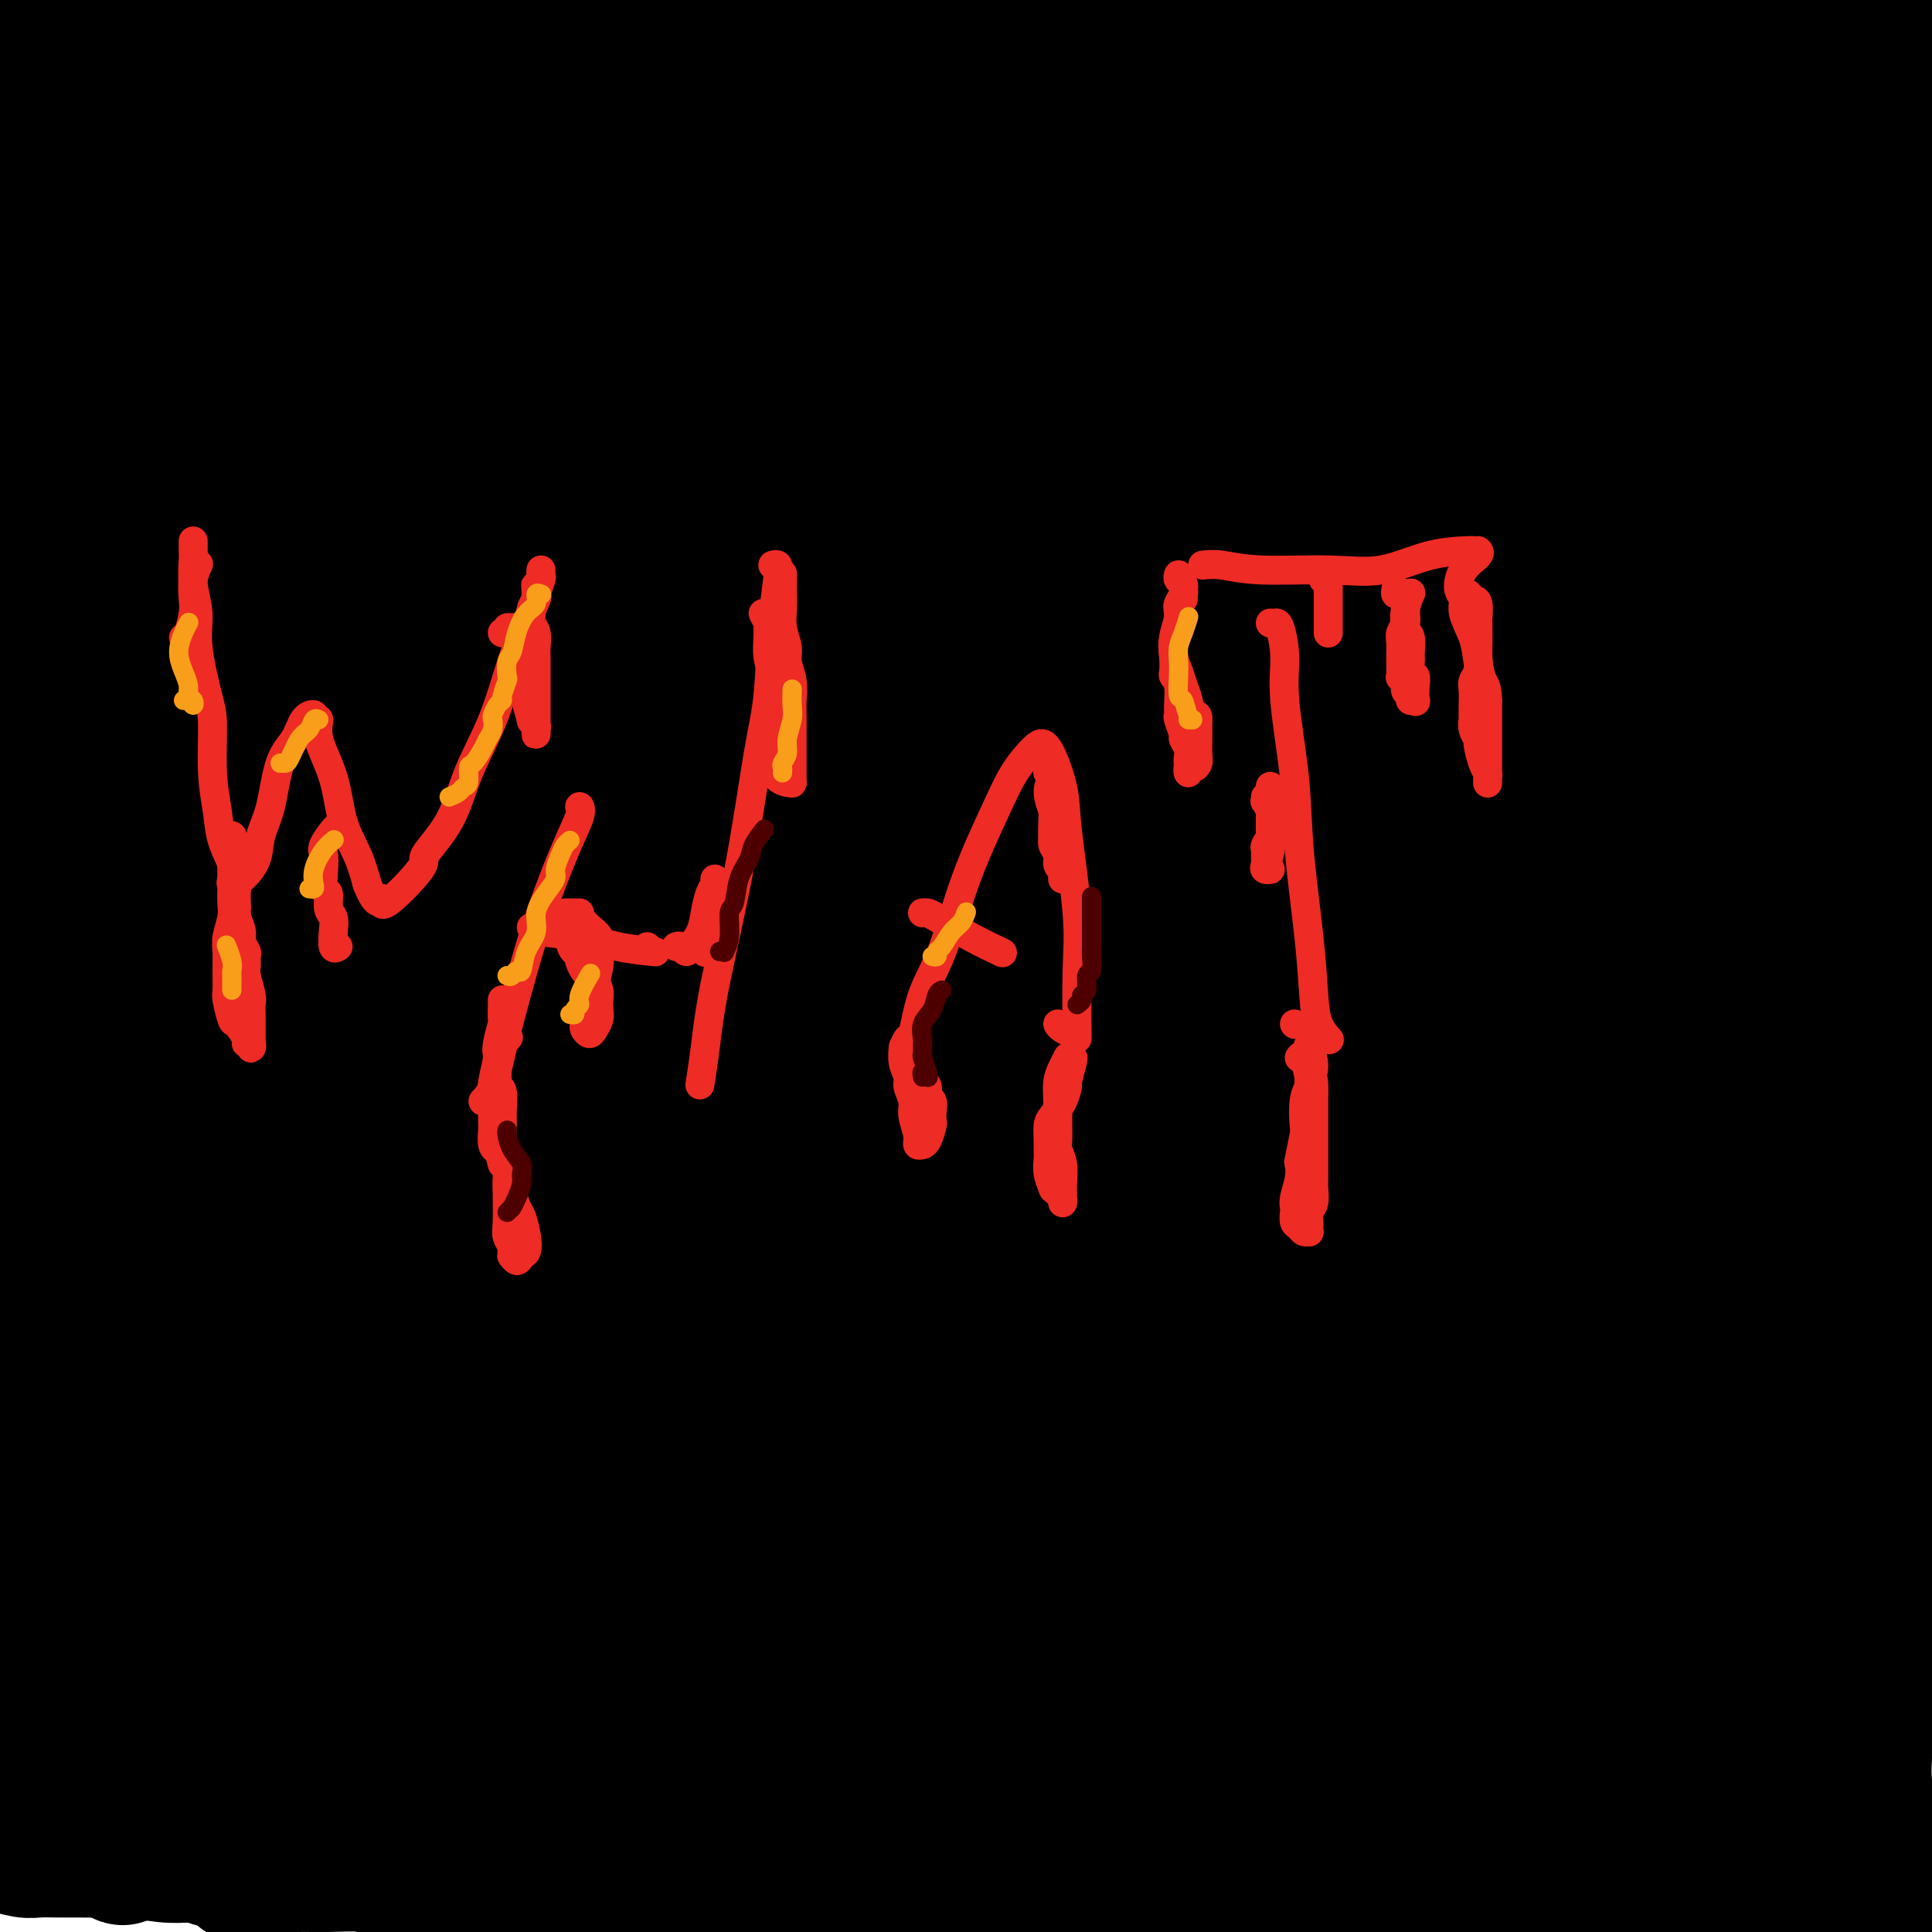 <svg viewBox='0 0 400 400' version='1.1' xmlns='http://www.w3.org/2000/svg' xmlns:xlink='http://www.w3.org/1999/xlink'><g fill='none' stroke='#BABBBB' stroke-width='28' stroke-linecap='round' stroke-linejoin='round'><path d='M7,9c-0.424,-0.095 -0.848,-0.191 -1,0c-0.152,0.191 -0.030,0.667 0,1c0.030,0.333 -0.030,0.523 0,1c0.030,0.477 0.152,1.243 0,2c-0.152,0.757 -0.578,1.507 -1,3c-0.422,1.493 -0.842,3.729 -1,5c-0.158,1.271 -0.056,1.579 0,3c0.056,1.421 0.067,3.957 0,6c-0.067,2.043 -0.210,3.592 0,5c0.210,1.408 0.774,2.674 1,5c0.226,2.326 0.113,5.712 0,8c-0.113,2.288 -0.226,3.477 0,7c0.226,3.523 0.793,9.381 1,12c0.207,2.619 0.056,2.000 0,5c-0.056,3.000 -0.015,9.621 0,15c0.015,5.379 0.004,9.518 0,13c-0.004,3.482 -0.001,6.306 0,9c0.001,2.694 0.000,5.256 0,8c-0.000,2.744 0.000,5.668 0,9c-0.000,3.332 -0.000,7.071 0,10c0.000,2.929 0.001,5.047 0,8c-0.001,2.953 -0.004,6.740 0,10c0.004,3.260 0.016,5.992 0,9c-0.016,3.008 -0.061,6.293 0,10c0.061,3.707 0.226,7.836 0,11c-0.226,3.164 -0.845,5.362 -1,8c-0.155,2.638 0.154,5.718 0,9c-0.154,3.282 -0.772,6.768 -1,10c-0.228,3.232 -0.065,6.209 0,9c0.065,2.791 0.033,5.395 0,8'/><path d='M4,228c-0.000,34.160 -0.000,16.060 0,11c0.000,-5.060 0.000,2.919 0,7c-0.000,4.081 -0.001,4.264 0,6c0.001,1.736 0.004,5.023 0,7c-0.004,1.977 -0.015,2.642 0,4c0.015,1.358 0.057,3.407 0,5c-0.057,1.593 -0.211,2.728 0,4c0.211,1.272 0.789,2.681 1,4c0.211,1.319 0.057,2.546 0,4c-0.057,1.454 -0.015,3.133 0,4c0.015,0.867 0.004,0.921 0,2c-0.004,1.079 -0.001,3.182 0,4c0.001,0.818 0.000,0.352 0,1c-0.000,0.648 0.000,2.411 0,3c-0.000,0.589 -0.001,0.004 0,0c0.001,-0.004 0.004,0.573 0,1c-0.004,0.427 -0.015,0.703 0,1c0.015,0.297 0.056,0.616 0,1c-0.056,0.384 -0.207,0.834 0,1c0.207,0.166 0.774,0.047 1,0c0.226,-0.047 0.113,-0.024 0,0'/></g>
<g fill='none' stroke='#000000' stroke-width='28' stroke-linecap='round' stroke-linejoin='round'><path d='M9,30c0.324,1.392 0.648,2.784 1,4c0.352,1.216 0.733,2.257 1,4c0.267,1.743 0.422,4.189 0,8c-0.422,3.811 -1.419,8.989 -2,13c-0.581,4.011 -0.745,6.857 -1,11c-0.255,4.143 -0.601,9.585 -1,14c-0.399,4.415 -0.853,7.802 -1,12c-0.147,4.198 0.012,9.205 0,12c-0.012,2.795 -0.195,3.378 0,8c0.195,4.622 0.770,13.283 1,18c0.230,4.717 0.117,5.490 0,9c-0.117,3.510 -0.238,9.756 0,15c0.238,5.244 0.834,9.486 1,13c0.166,3.514 -0.099,6.301 0,9c0.099,2.699 0.563,5.311 1,7c0.437,1.689 0.849,2.455 1,3c0.151,0.545 0.043,0.870 0,1c-0.043,0.130 -0.022,0.065 0,0'/><path d='M8,8c-0.000,0.506 -0.000,1.012 0,1c0.000,-0.012 0.000,-0.542 0,1c-0.000,1.542 -0.000,5.155 0,7c0.000,1.845 0.000,1.920 0,5c-0.000,3.080 -0.000,9.165 0,13c0.000,3.835 0.001,5.420 0,9c-0.001,3.580 -0.004,9.154 0,14c0.004,4.846 0.013,8.962 0,13c-0.013,4.038 -0.050,7.997 0,13c0.050,5.003 0.186,11.051 0,17c-0.186,5.949 -0.693,11.798 -1,17c-0.307,5.202 -0.412,9.757 -1,16c-0.588,6.243 -1.658,14.174 -2,20c-0.342,5.826 0.045,9.549 0,16c-0.045,6.451 -0.520,15.632 -1,22c-0.480,6.368 -0.965,9.925 -1,14c-0.035,4.075 0.379,8.668 0,13c-0.379,4.332 -1.552,8.403 -2,13c-0.448,4.597 -0.173,9.721 0,14c0.173,4.279 0.242,7.711 0,11c-0.242,3.289 -0.797,6.433 -1,9c-0.203,2.567 -0.054,4.557 0,8c0.054,3.443 0.015,8.337 0,12c-0.015,3.663 -0.004,6.093 0,9c0.004,2.907 0.001,6.292 0,8c-0.001,1.708 -0.000,1.740 0,4c0.000,2.260 0.000,6.749 0,10c-0.000,3.251 -0.000,5.263 0,7c0.000,1.737 0.000,3.198 0,5c-0.000,1.802 -0.000,3.943 0,6c0.000,2.057 0.000,4.028 0,6'/><path d='M-1,341c0.056,18.707 0.694,10.975 1,9c0.306,-1.975 0.278,1.806 0,4c-0.278,2.194 -0.806,2.800 -1,4c-0.194,1.200 -0.053,2.993 0,4c0.053,1.007 0.018,1.229 0,2c-0.018,0.771 -0.019,2.090 0,3c0.019,0.910 0.059,1.412 0,2c-0.059,0.588 -0.216,1.261 0,2c0.216,0.739 0.804,1.542 1,2c0.196,0.458 0.000,0.571 0,1c-0.000,0.429 0.196,1.176 0,2c-0.196,0.824 -0.784,1.726 -1,2c-0.216,0.274 -0.059,-0.081 0,0c0.059,0.081 0.020,0.596 0,1c-0.020,0.404 -0.019,0.697 0,1c0.019,0.303 0.058,0.616 0,1c-0.058,0.384 -0.213,0.839 0,1c0.213,0.161 0.793,0.029 1,0c0.207,-0.029 0.040,0.045 0,0c-0.040,-0.045 0.048,-0.208 1,0c0.952,0.208 2.768,0.788 4,1c1.232,0.212 1.880,0.056 3,0c1.120,-0.056 2.711,-0.011 4,0c1.289,0.011 2.276,-0.011 4,0c1.724,0.011 4.184,0.054 6,0c1.816,-0.054 2.989,-0.207 5,0c2.011,0.207 4.860,0.773 7,1c2.140,0.227 3.570,0.113 5,0'/><path d='M39,384c6.997,0.707 4.490,0.974 5,1c0.510,0.026 4.036,-0.190 7,0c2.964,0.190 5.367,0.787 7,1c1.633,0.213 2.495,0.042 4,0c1.505,-0.042 3.653,0.043 6,0c2.347,-0.043 4.892,-0.215 7,0c2.108,0.215 3.778,0.818 6,1c2.222,0.182 4.997,-0.057 7,0c2.003,0.057 3.235,0.411 5,1c1.765,0.589 4.064,1.414 7,2c2.936,0.586 6.510,0.931 9,1c2.490,0.069 3.896,-0.140 6,0c2.104,0.140 4.907,0.630 7,1c2.093,0.370 3.478,0.621 6,1c2.522,0.379 6.183,0.886 9,1c2.817,0.114 4.792,-0.166 7,0c2.208,0.166 4.649,0.777 7,1c2.351,0.223 4.613,0.059 7,0c2.387,-0.059 4.899,-0.012 8,0c3.101,0.012 6.791,-0.011 9,0c2.209,0.011 2.937,0.056 5,0c2.063,-0.056 5.460,-0.212 8,0c2.540,0.212 4.221,0.793 7,1c2.779,0.207 6.654,0.042 9,0c2.346,-0.042 3.163,0.041 6,0c2.837,-0.041 7.693,-0.204 11,0c3.307,0.204 5.066,0.776 7,1c1.934,0.224 4.044,0.101 7,0c2.956,-0.101 6.757,-0.181 9,0c2.243,0.181 2.926,0.623 5,1c2.074,0.377 5.537,0.688 9,1'/><path d='M258,399c18.245,0.847 10.359,0.963 9,1c-1.359,0.037 3.810,-0.005 7,0c3.190,0.005 4.400,0.058 6,0c1.600,-0.058 3.588,-0.227 6,0c2.412,0.227 5.247,0.849 7,1c1.753,0.151 2.422,-0.170 4,0c1.578,0.170 4.063,0.830 6,1c1.937,0.170 3.324,-0.150 5,0c1.676,0.150 3.640,0.771 5,1c1.360,0.229 2.115,0.065 4,0c1.885,-0.065 4.899,-0.032 7,0c2.101,0.032 3.290,0.061 4,0c0.710,-0.061 0.940,-0.212 2,0c1.060,0.212 2.948,0.788 5,1c2.052,0.212 4.266,0.059 6,0c1.734,-0.059 2.988,-0.023 4,0c1.012,0.023 1.783,0.034 3,0c1.217,-0.034 2.881,-0.111 4,0c1.119,0.111 1.695,0.412 3,1c1.305,0.588 3.340,1.464 5,2c1.660,0.536 2.947,0.733 4,1c1.053,0.267 1.874,0.603 3,1c1.126,0.397 2.557,0.854 4,1c1.443,0.146 2.897,-0.018 4,0c1.103,0.018 1.857,0.217 3,0c1.143,-0.217 2.677,-0.849 4,-1c1.323,-0.151 2.435,0.178 3,0c0.565,-0.178 0.585,-0.862 1,-1c0.415,-0.138 1.227,0.271 2,0c0.773,-0.271 1.507,-1.220 2,-2c0.493,-0.780 0.747,-1.390 1,-2'/><path d='M391,404c0.972,-1.491 0.401,-2.718 0,-4c-0.401,-1.282 -0.632,-2.620 -1,-4c-0.368,-1.380 -0.873,-2.802 -1,-4c-0.127,-1.198 0.124,-2.171 0,-4c-0.124,-1.829 -0.622,-4.512 -1,-6c-0.378,-1.488 -0.637,-1.781 -1,-4c-0.363,-2.219 -0.829,-6.365 -1,-9c-0.171,-2.635 -0.046,-3.759 0,-5c0.046,-1.241 0.012,-2.599 0,-5c-0.012,-2.401 -0.003,-5.846 0,-8c0.003,-2.154 0.001,-3.016 0,-5c-0.001,-1.984 -0.001,-5.088 0,-8c0.001,-2.912 0.001,-5.631 0,-8c-0.001,-2.369 -0.004,-4.386 0,-6c0.004,-1.614 0.015,-2.823 0,-6c-0.015,-3.177 -0.057,-8.320 0,-11c0.057,-2.680 0.212,-2.896 0,-5c-0.212,-2.104 -0.793,-6.096 -1,-10c-0.207,-3.904 -0.041,-7.719 0,-11c0.041,-3.281 -0.045,-6.028 0,-9c0.045,-2.972 0.219,-6.168 0,-9c-0.219,-2.832 -0.832,-5.301 -1,-9c-0.168,-3.699 0.109,-8.629 0,-12c-0.109,-3.371 -0.605,-5.183 -1,-9c-0.395,-3.817 -0.688,-9.640 -1,-14c-0.312,-4.360 -0.643,-7.256 -1,-10c-0.357,-2.744 -0.739,-5.335 -1,-9c-0.261,-3.665 -0.400,-8.405 -1,-12c-0.600,-3.595 -1.662,-6.045 -2,-9c-0.338,-2.955 0.046,-6.416 0,-10c-0.046,-3.584 -0.523,-7.292 -1,-11'/><path d='M376,158c-1.460,-14.610 -1.109,-9.133 -1,-9c0.109,0.133 -0.024,-5.076 0,-9c0.024,-3.924 0.207,-6.562 0,-10c-0.207,-3.438 -0.802,-7.674 -1,-11c-0.198,-3.326 0.003,-5.741 0,-9c-0.003,-3.259 -0.210,-7.361 0,-11c0.210,-3.639 0.837,-6.816 1,-10c0.163,-3.184 -0.139,-6.376 0,-9c0.139,-2.624 0.718,-4.682 1,-7c0.282,-2.318 0.267,-4.897 0,-7c-0.267,-2.103 -0.787,-3.730 -1,-6c-0.213,-2.270 -0.120,-5.184 0,-7c0.120,-1.816 0.266,-2.533 0,-5c-0.266,-2.467 -0.943,-6.685 -1,-10c-0.057,-3.315 0.507,-5.729 1,-8c0.493,-2.271 0.917,-4.400 1,-6c0.083,-1.600 -0.174,-2.670 0,-4c0.174,-1.330 0.778,-2.919 1,-4c0.222,-1.081 0.060,-1.653 0,-2c-0.060,-0.347 -0.020,-0.470 0,-1c0.020,-0.530 0.021,-1.466 0,-2c-0.021,-0.534 -0.063,-0.665 0,-1c0.063,-0.335 0.229,-0.874 0,-1c-0.229,-0.126 -0.855,0.162 -1,0c-0.145,-0.162 0.192,-0.774 0,-1c-0.192,-0.226 -0.912,-0.064 -1,0c-0.088,0.064 0.456,0.032 1,0'/><path d='M376,8c-0.036,-23.004 -0.127,-5.515 0,1c0.127,6.515 0.472,2.058 1,1c0.528,-1.058 1.241,1.285 2,3c0.759,1.715 1.565,2.801 2,4c0.435,1.199 0.499,2.510 1,4c0.501,1.490 1.439,3.159 2,5c0.561,1.841 0.743,3.853 1,6c0.257,2.147 0.587,4.431 1,8c0.413,3.569 0.909,8.425 1,11c0.091,2.575 -0.225,2.868 0,6c0.225,3.132 0.989,9.104 1,13c0.011,3.896 -0.731,5.717 -1,9c-0.269,3.283 -0.065,8.029 0,12c0.065,3.971 -0.007,7.168 0,11c0.007,3.832 0.095,8.298 0,12c-0.095,3.702 -0.374,6.640 0,13c0.374,6.360 1.400,16.140 2,22c0.600,5.860 0.774,7.798 1,13c0.226,5.202 0.505,13.667 1,21c0.495,7.333 1.205,13.532 2,19c0.795,5.468 1.676,10.203 2,13c0.324,2.797 0.093,3.656 0,4c-0.093,0.344 -0.046,0.172 0,0'/><path d='M22,19c1.179,-1.234 2.358,-2.467 3,-3c0.642,-0.533 0.747,-0.365 2,-2c1.253,-1.635 3.656,-5.072 5,-7c1.344,-1.928 1.631,-2.348 2,-3c0.369,-0.652 0.821,-1.536 1,-2c0.179,-0.464 0.087,-0.510 -1,0c-1.087,0.510 -3.168,1.574 -4,2c-0.832,0.426 -0.416,0.213 0,0'/><path d='M7,26c-0.241,-0.417 -0.483,-0.834 -1,0c-0.517,0.834 -1.311,2.919 -2,4c-0.689,1.081 -1.275,1.160 -2,2c-0.725,0.840 -1.589,2.443 -2,3c-0.411,0.557 -0.368,0.070 0,0c0.368,-0.070 1.063,0.279 2,-1c0.937,-1.279 2.118,-4.185 4,-7c1.882,-2.815 4.467,-5.539 7,-9c2.533,-3.461 5.015,-7.659 9,-12c3.985,-4.341 9.472,-8.826 12,-11c2.528,-2.174 2.097,-2.039 2,-2c-0.097,0.039 0.141,-0.019 0,1c-0.141,1.019 -0.662,3.116 -2,6c-1.338,2.884 -3.493,6.556 -6,11c-2.507,4.444 -5.364,9.659 -8,14c-2.636,4.341 -5.049,7.808 -7,11c-1.951,3.192 -3.438,6.109 -5,9c-1.562,2.891 -3.199,5.757 -4,7c-0.801,1.243 -0.765,0.865 0,0c0.765,-0.865 2.258,-2.217 4,-5c1.742,-2.783 3.731,-6.998 6,-11c2.269,-4.002 4.817,-7.793 8,-12c3.183,-4.207 7.001,-8.831 10,-13c2.999,-4.169 5.179,-7.883 8,-11c2.821,-3.117 6.285,-5.638 8,-7c1.715,-1.362 1.683,-1.565 1,0c-0.683,1.565 -2.016,4.899 -3,7c-0.984,2.101 -1.620,2.969 -5,9c-3.380,6.031 -9.504,17.225 -14,25c-4.496,7.775 -7.364,12.132 -10,17c-2.636,4.868 -5.039,10.248 -7,14c-1.961,3.752 -3.481,5.876 -5,8'/><path d='M5,73c-6.837,12.659 -2.431,4.306 0,0c2.431,-4.306 2.887,-4.567 6,-9c3.113,-4.433 8.883,-13.039 14,-20c5.117,-6.961 9.580,-12.275 14,-18c4.420,-5.725 8.796,-11.859 14,-18c5.204,-6.141 11.236,-12.289 15,-16c3.764,-3.711 5.258,-4.985 7,-6c1.742,-1.015 3.730,-1.771 4,-1c0.270,0.771 -1.179,3.069 -3,6c-1.821,2.931 -4.015,6.496 -8,13c-3.985,6.504 -9.763,15.946 -16,26c-6.237,10.054 -12.935,20.720 -18,29c-5.065,8.280 -8.499,14.174 -12,19c-3.501,4.826 -7.069,8.585 -9,11c-1.931,2.415 -2.224,3.485 -2,3c0.224,-0.485 0.966,-2.526 3,-6c2.034,-3.474 5.361,-8.381 9,-14c3.639,-5.619 7.589,-11.948 13,-20c5.411,-8.052 12.283,-17.825 18,-25c5.717,-7.175 10.281,-11.752 15,-17c4.719,-5.248 9.595,-11.167 13,-15c3.405,-3.833 5.338,-5.579 7,-7c1.662,-1.421 3.052,-2.518 3,-2c-0.052,0.518 -1.546,2.649 -4,7c-2.454,4.351 -5.868,10.922 -12,21c-6.132,10.078 -14.984,23.663 -21,33c-6.016,9.337 -9.198,14.424 -14,22c-4.802,7.576 -11.225,17.639 -17,27c-5.775,9.361 -10.901,18.020 -14,23c-3.099,4.980 -4.171,6.280 -4,6c0.171,-0.280 1.586,-2.140 3,-4'/><path d='M9,121c1.715,-2.833 4.504,-7.915 8,-14c3.496,-6.085 7.699,-13.175 14,-23c6.301,-9.825 14.701,-22.387 22,-32c7.299,-9.613 13.498,-16.278 19,-23c5.502,-6.722 10.309,-13.500 16,-20c5.691,-6.500 12.268,-12.720 16,-16c3.732,-3.280 4.619,-3.619 6,-5c1.381,-1.381 3.256,-3.802 3,-2c-0.256,1.802 -2.645,7.829 -5,12c-2.355,4.171 -4.677,6.488 -10,14c-5.323,7.512 -13.646,20.219 -23,34c-9.354,13.781 -19.738,28.635 -28,41c-8.262,12.365 -14.400,22.240 -20,31c-5.600,8.760 -10.661,16.405 -14,22c-3.339,5.595 -4.956,9.139 -6,11c-1.044,1.861 -1.513,2.040 -2,2c-0.487,-0.040 -0.990,-0.299 3,-8c3.990,-7.701 12.473,-22.845 18,-32c5.527,-9.155 8.097,-12.320 14,-21c5.903,-8.680 15.139,-22.876 24,-35c8.861,-12.124 17.347,-22.177 24,-30c6.653,-7.823 11.475,-13.417 16,-18c4.525,-4.583 8.754,-8.157 12,-11c3.246,-2.843 5.508,-4.957 7,-6c1.492,-1.043 2.215,-1.015 2,0c-0.215,1.015 -1.366,3.016 -5,8c-3.634,4.984 -9.750,12.952 -18,24c-8.250,11.048 -18.634,25.178 -27,38c-8.366,12.822 -14.714,24.337 -22,36c-7.286,11.663 -15.510,23.475 -22,34c-6.490,10.525 -11.245,19.762 -16,29'/><path d='M15,161c-10.568,17.241 -6.989,10.845 -6,9c0.989,-1.845 -0.611,0.861 0,0c0.611,-0.861 3.432,-5.288 7,-11c3.568,-5.712 7.882,-12.708 14,-23c6.118,-10.292 14.040,-23.879 23,-38c8.960,-14.121 18.958,-28.777 27,-40c8.042,-11.223 14.129,-19.015 21,-28c6.871,-8.985 14.528,-19.165 20,-26c5.472,-6.835 8.760,-10.326 11,-13c2.240,-2.674 3.432,-4.531 5,-6c1.568,-1.469 3.513,-2.549 3,-1c-0.513,1.549 -3.485,5.727 -7,11c-3.515,5.273 -7.573,11.641 -15,22c-7.427,10.359 -18.222,24.709 -29,41c-10.778,16.291 -21.538,34.521 -30,49c-8.462,14.479 -14.624,25.205 -20,35c-5.376,9.795 -9.966,18.659 -13,25c-3.034,6.341 -4.513,10.161 -5,12c-0.487,1.839 0.020,1.698 1,0c0.980,-1.698 2.435,-4.953 6,-12c3.565,-7.047 9.240,-17.888 13,-25c3.760,-7.112 5.606,-10.497 13,-22c7.394,-11.503 20.338,-31.125 30,-46c9.662,-14.875 16.043,-25.005 22,-33c5.957,-7.995 11.490,-13.857 16,-19c4.510,-5.143 7.995,-9.568 11,-13c3.005,-3.432 5.529,-5.870 7,-7c1.471,-1.130 1.889,-0.952 1,0c-0.889,0.952 -3.086,2.679 -6,6c-2.914,3.321 -6.547,8.234 -13,18c-6.453,9.766 -15.727,24.383 -25,39'/><path d='M97,65c-11.890,18.166 -20.116,32.082 -29,48c-8.884,15.918 -18.426,33.839 -24,44c-5.574,10.161 -7.179,12.562 -9,16c-1.821,3.438 -3.859,7.912 -4,9c-0.141,1.088 1.616,-1.210 4,-5c2.384,-3.790 5.396,-9.071 9,-16c3.604,-6.929 7.801,-15.505 15,-28c7.199,-12.495 17.402,-28.909 25,-41c7.598,-12.091 12.593,-19.858 20,-31c7.407,-11.142 17.226,-25.657 24,-35c6.774,-9.343 10.503,-13.513 15,-19c4.497,-5.487 9.764,-12.291 13,-16c3.236,-3.709 4.443,-4.322 5,-4c0.557,0.322 0.466,1.579 -1,4c-1.466,2.421 -4.307,6.008 -9,13c-4.693,6.992 -11.239,17.390 -18,28c-6.761,10.610 -13.739,21.430 -23,36c-9.261,14.570 -20.805,32.888 -31,50c-10.195,17.112 -19.039,33.017 -25,44c-5.961,10.983 -9.038,17.044 -11,21c-1.962,3.956 -2.810,5.807 -3,6c-0.190,0.193 0.278,-1.273 2,-5c1.722,-3.727 4.698,-9.713 10,-20c5.302,-10.287 12.931,-24.873 20,-37c7.069,-12.127 13.578,-21.796 20,-32c6.422,-10.204 12.755,-20.943 19,-30c6.245,-9.057 12.400,-16.432 20,-26c7.600,-9.568 16.645,-21.327 22,-28c5.355,-6.673 7.019,-8.258 9,-10c1.981,-1.742 4.280,-3.641 5,-4c0.720,-0.359 -0.140,0.820 -1,2'/><path d='M166,-1c5.580,-5.933 -7.968,12.233 -15,22c-7.032,9.767 -7.546,11.134 -18,27c-10.454,15.866 -30.846,46.230 -40,61c-9.154,14.770 -7.069,13.947 -9,18c-1.931,4.053 -7.878,12.983 -13,22c-5.122,9.017 -9.417,18.120 -11,22c-1.583,3.880 -0.452,2.537 0,2c0.452,-0.537 0.226,-0.269 0,0'/><path d='M116,79c-0.229,0.275 -0.457,0.550 2,-3c2.457,-3.550 7.601,-10.926 12,-17c4.399,-6.074 8.054,-10.846 15,-20c6.946,-9.154 17.184,-22.690 23,-30c5.816,-7.310 7.211,-8.393 10,-11c2.789,-2.607 6.974,-6.739 9,-8c2.026,-1.261 1.894,0.347 1,3c-0.894,2.653 -2.549,6.350 -7,13c-4.451,6.650 -11.698,16.252 -17,24c-5.302,7.748 -8.658,13.642 -10,16c-1.342,2.358 -0.671,1.179 0,0'/><path d='M85,159c-0.244,0.941 -0.488,1.883 0,1c0.488,-0.883 1.706,-3.589 3,-6c1.294,-2.411 2.662,-4.527 7,-12c4.338,-7.473 11.646,-20.303 19,-32c7.354,-11.697 14.755,-22.260 21,-32c6.245,-9.740 11.333,-18.656 18,-28c6.667,-9.344 14.911,-19.117 19,-24c4.089,-4.883 4.023,-4.875 9,-11c4.977,-6.125 14.997,-18.382 21,-25c6.003,-6.618 7.988,-7.597 9,-8c1.012,-0.403 1.049,-0.229 1,0c-0.049,0.229 -0.186,0.514 -4,6c-3.814,5.486 -11.307,16.175 -18,25c-6.693,8.825 -12.587,15.788 -22,30c-9.413,14.212 -22.345,35.672 -31,50c-8.655,14.328 -13.034,21.522 -17,28c-3.966,6.478 -7.520,12.238 -10,16c-2.480,3.762 -3.886,5.527 -4,6c-0.114,0.473 1.065,-0.344 3,-3c1.935,-2.656 4.628,-7.150 8,-13c3.372,-5.850 7.425,-13.055 12,-20c4.575,-6.945 9.672,-13.629 16,-23c6.328,-9.371 13.886,-21.429 22,-32c8.114,-10.571 16.785,-19.655 23,-27c6.215,-7.345 9.974,-12.950 14,-18c4.026,-5.050 8.319,-9.544 11,-12c2.681,-2.456 3.750,-2.875 5,-4c1.250,-1.125 2.683,-2.957 0,1c-2.683,3.957 -9.481,13.702 -15,22c-5.519,8.298 -9.760,15.149 -14,22'/><path d='M191,36c-9.813,15.439 -19.847,31.537 -28,45c-8.153,13.463 -14.426,24.290 -23,39c-8.574,14.710 -19.448,33.301 -25,43c-5.552,9.699 -5.781,10.505 -6,11c-0.219,0.495 -0.427,0.678 0,-1c0.427,-1.678 1.490,-5.216 3,-9c1.510,-3.784 3.467,-7.812 10,-19c6.533,-11.188 17.644,-29.536 24,-40c6.356,-10.464 7.959,-13.044 14,-22c6.041,-8.956 16.520,-24.289 26,-37c9.480,-12.711 17.962,-22.802 26,-32c8.038,-9.198 15.632,-17.505 21,-23c5.368,-5.495 8.509,-8.179 11,-10c2.491,-1.821 4.332,-2.781 5,-3c0.668,-0.219 0.164,0.302 0,1c-0.164,0.698 0.014,1.572 -6,10c-6.014,8.428 -18.219,24.409 -25,34c-6.781,9.591 -8.139,12.793 -15,24c-6.861,11.207 -19.225,30.419 -28,45c-8.775,14.581 -13.959,24.531 -20,36c-6.041,11.469 -12.938,24.458 -17,32c-4.062,7.542 -5.289,9.637 -6,11c-0.711,1.363 -0.906,1.994 0,0c0.906,-1.994 2.913,-6.615 6,-13c3.087,-6.385 7.255,-14.536 10,-20c2.745,-5.464 4.066,-8.241 10,-18c5.934,-9.759 16.479,-26.499 24,-38c7.521,-11.501 12.016,-17.763 17,-25c4.984,-7.237 10.457,-15.448 17,-24c6.543,-8.552 14.155,-17.443 19,-23c4.845,-5.557 6.922,-7.778 9,-10'/><path d='M244,0c10.763,-14.059 6.670,-8.207 5,-5c-1.670,3.207 -0.919,3.769 -1,4c-0.081,0.231 -0.995,0.130 -7,9c-6.005,8.870 -17.102,26.711 -23,36c-5.898,9.289 -6.596,10.027 -14,22c-7.404,11.973 -21.514,35.181 -29,48c-7.486,12.819 -8.348,15.248 -11,20c-2.652,4.752 -7.094,11.825 -9,15c-1.906,3.175 -1.274,2.451 0,1c1.274,-1.451 3.191,-3.630 5,-7c1.809,-3.370 3.508,-7.933 6,-13c2.492,-5.067 5.775,-10.639 11,-19c5.225,-8.361 12.392,-19.510 18,-28c5.608,-8.490 9.657,-14.320 17,-24c7.343,-9.680 17.980,-23.211 24,-31c6.020,-7.789 7.423,-9.835 11,-14c3.577,-4.165 9.330,-10.448 13,-14c3.670,-3.552 5.258,-4.372 6,-5c0.742,-0.628 0.637,-1.063 0,0c-0.637,1.063 -1.806,3.626 -4,7c-2.194,3.374 -5.415,7.560 -11,15c-5.585,7.440 -13.535,18.134 -19,26c-5.465,7.866 -8.444,12.906 -15,23c-6.556,10.094 -16.690,25.244 -22,34c-5.310,8.756 -5.797,11.119 -7,14c-1.203,2.881 -3.123,6.280 -4,8c-0.877,1.720 -0.710,1.759 0,1c0.710,-0.759 1.964,-2.317 4,-5c2.036,-2.683 4.856,-6.492 8,-11c3.144,-4.508 6.613,-9.717 11,-17c4.387,-7.283 9.694,-16.642 15,-26'/><path d='M222,64c8.678,-12.502 11.374,-14.757 16,-21c4.626,-6.243 11.183,-16.474 17,-24c5.817,-7.526 10.896,-12.347 14,-16c3.104,-3.653 4.235,-6.137 6,-8c1.765,-1.863 4.165,-3.105 5,-3c0.835,0.105 0.103,1.556 -1,3c-1.103,1.444 -2.579,2.880 -6,8c-3.421,5.120 -8.787,13.922 -14,22c-5.213,8.078 -10.273,15.430 -15,23c-4.727,7.570 -9.123,15.356 -16,28c-6.877,12.644 -16.237,30.144 -22,41c-5.763,10.856 -7.931,15.066 -10,19c-2.069,3.934 -4.039,7.590 -5,9c-0.961,1.410 -0.914,0.572 0,-1c0.914,-1.572 2.694,-3.879 5,-8c2.306,-4.121 5.137,-10.057 8,-16c2.863,-5.943 5.756,-11.893 11,-21c5.244,-9.107 12.838,-21.371 19,-31c6.162,-9.629 10.893,-16.622 16,-24c5.107,-7.378 10.592,-15.139 17,-23c6.408,-7.861 13.739,-15.821 19,-22c5.261,-6.179 8.452,-10.576 11,-13c2.548,-2.424 4.454,-2.874 5,-2c0.546,0.874 -0.269,3.073 -2,7c-1.731,3.927 -4.377,9.583 -8,16c-3.623,6.417 -8.223,13.593 -15,25c-6.777,11.407 -15.730,27.043 -22,38c-6.270,10.957 -9.856,17.236 -15,26c-5.144,8.764 -11.847,20.013 -15,25c-3.153,4.987 -2.758,3.710 -3,3c-0.242,-0.710 -1.121,-0.855 -2,-1'/><path d='M220,123c-0.064,-1.890 2.276,-7.613 4,-12c1.724,-4.387 2.831,-7.436 8,-16c5.169,-8.564 14.401,-22.642 20,-31c5.599,-8.358 7.565,-10.996 12,-17c4.435,-6.004 11.341,-15.374 17,-23c5.659,-7.626 10.073,-13.507 16,-20c5.927,-6.493 13.367,-13.600 18,-18c4.633,-4.400 6.457,-6.095 8,-7c1.543,-0.905 2.803,-1.020 3,-1c0.197,0.020 -0.668,0.175 -4,5c-3.332,4.825 -9.130,14.321 -14,22c-4.870,7.679 -8.810,13.541 -16,25c-7.190,11.459 -17.629,28.515 -24,39c-6.371,10.485 -8.675,14.398 -13,23c-4.325,8.602 -10.671,21.892 -15,30c-4.329,8.108 -6.639,11.032 -8,13c-1.361,1.968 -1.772,2.979 -1,1c0.772,-1.979 2.726,-6.950 4,-10c1.274,-3.050 1.869,-4.181 6,-12c4.131,-7.819 11.797,-22.328 18,-33c6.203,-10.672 10.943,-17.507 16,-25c5.057,-7.493 10.431,-15.643 17,-25c6.569,-9.357 14.333,-19.919 20,-27c5.667,-7.081 9.238,-10.681 13,-14c3.762,-3.319 7.715,-6.359 10,-8c2.285,-1.641 2.900,-1.885 2,0c-0.900,1.885 -3.316,5.897 -8,14c-4.684,8.103 -11.637,20.296 -18,31c-6.363,10.704 -12.136,19.920 -18,30c-5.864,10.080 -11.818,21.023 -17,30c-5.182,8.977 -9.591,15.989 -14,23'/><path d='M262,110c-12.905,22.372 -8.666,14.303 -8,13c0.666,-1.303 -2.240,4.160 -2,2c0.240,-2.160 3.625,-11.943 5,-16c1.375,-4.057 0.740,-2.387 4,-8c3.260,-5.613 10.414,-18.510 16,-28c5.586,-9.490 9.604,-15.575 16,-24c6.396,-8.425 15.169,-19.192 22,-27c6.831,-7.808 11.721,-12.659 16,-17c4.279,-4.341 7.949,-8.174 11,-10c3.051,-1.826 5.484,-1.645 7,-2c1.516,-0.355 2.114,-1.245 0,3c-2.114,4.245 -6.941,13.625 -10,19c-3.059,5.375 -4.349,6.744 -11,18c-6.651,11.256 -18.662,32.398 -26,46c-7.338,13.602 -10.002,19.665 -14,27c-3.998,7.335 -9.328,15.942 -12,20c-2.672,4.058 -2.685,3.568 -3,3c-0.315,-0.568 -0.932,-1.212 0,-5c0.932,-3.788 3.413,-10.719 6,-17c2.587,-6.281 5.279,-11.912 10,-20c4.721,-8.088 11.470,-18.633 17,-27c5.530,-8.367 9.842,-14.558 15,-22c5.158,-7.442 11.163,-16.137 17,-23c5.837,-6.863 11.507,-11.896 15,-15c3.493,-3.104 4.809,-4.279 6,-5c1.191,-0.721 2.257,-0.987 2,0c-0.257,0.987 -1.837,3.229 -4,7c-2.163,3.771 -4.910,9.073 -10,17c-5.090,7.927 -12.524,18.480 -19,29c-6.476,10.520 -11.993,21.006 -17,31c-5.007,9.994 -9.503,19.497 -14,29'/><path d='M297,108c-12.800,23.478 -13.801,25.673 -15,28c-1.199,2.327 -2.595,4.786 -3,5c-0.405,0.214 0.180,-1.818 1,-5c0.820,-3.182 1.876,-7.513 4,-13c2.124,-5.487 5.315,-12.128 10,-21c4.685,-8.872 10.863,-19.975 16,-29c5.137,-9.025 9.231,-15.973 15,-24c5.769,-8.027 13.211,-17.131 19,-24c5.789,-6.869 9.923,-11.501 13,-15c3.077,-3.499 5.096,-5.866 7,-7c1.904,-1.134 3.692,-1.035 4,0c0.308,1.035 -0.863,3.008 -4,9c-3.137,5.992 -8.239,16.004 -13,25c-4.761,8.996 -9.180,16.975 -15,28c-5.820,11.025 -13.039,25.096 -18,35c-4.961,9.904 -7.663,15.640 -10,20c-2.337,4.360 -4.308,7.344 -6,9c-1.692,1.656 -3.103,1.983 -3,1c0.103,-0.983 1.722,-3.276 3,-7c1.278,-3.724 2.216,-8.878 5,-16c2.784,-7.122 7.415,-16.210 13,-26c5.585,-9.790 12.125,-20.282 18,-29c5.875,-8.718 11.086,-15.663 16,-22c4.914,-6.337 9.530,-12.065 14,-17c4.470,-4.935 8.793,-9.077 12,-11c3.207,-1.923 5.297,-1.626 6,-1c0.703,0.626 0.017,1.582 -2,7c-2.017,5.418 -5.365,15.298 -8,22c-2.635,6.702 -4.555,10.228 -8,17c-3.445,6.772 -8.413,16.792 -12,24c-3.587,7.208 -5.794,11.604 -8,16'/><path d='M348,87c-5.085,9.550 -3.797,4.924 -4,3c-0.203,-1.924 -1.895,-1.148 -2,-3c-0.105,-1.852 1.379,-6.334 3,-12c1.621,-5.666 3.379,-12.516 6,-18c2.621,-5.484 6.104,-9.600 9,-14c2.896,-4.400 5.205,-9.083 8,-13c2.795,-3.917 6.075,-7.069 9,-10c2.925,-2.931 5.494,-5.642 7,-7c1.506,-1.358 1.947,-1.363 2,0c0.053,1.363 -0.283,4.095 -1,7c-0.717,2.905 -1.817,5.983 -5,12c-3.183,6.017 -8.450,14.972 -12,22c-3.550,7.028 -5.383,12.130 -8,17c-2.617,4.870 -6.017,9.507 -8,12c-1.983,2.493 -2.548,2.841 -3,3c-0.452,0.159 -0.793,0.128 0,-3c0.793,-3.128 2.718,-9.353 5,-15c2.282,-5.647 4.922,-10.716 8,-16c3.078,-5.284 6.594,-10.782 10,-16c3.406,-5.218 6.703,-10.155 10,-14c3.297,-3.845 6.593,-6.598 9,-9c2.407,-2.402 3.925,-4.453 5,-5c1.075,-0.547 1.707,0.409 0,4c-1.707,3.591 -5.753,9.815 -8,14c-2.247,4.185 -2.696,6.330 -6,12c-3.304,5.670 -9.463,14.864 -14,23c-4.537,8.136 -7.450,15.213 -10,20c-2.550,4.787 -4.735,7.283 -6,9c-1.265,1.717 -1.610,2.655 -2,3c-0.390,0.345 -0.826,0.099 0,-2c0.826,-2.099 2.913,-6.049 5,-10'/><path d='M355,81c1.977,-4.058 4.421,-8.202 6,-11c1.579,-2.798 2.294,-4.248 7,-11c4.706,-6.752 13.405,-18.806 18,-25c4.595,-6.194 5.087,-6.528 6,-7c0.913,-0.472 2.246,-1.080 3,-1c0.754,0.080 0.930,0.850 0,3c-0.930,2.150 -2.967,5.681 -5,10c-2.033,4.319 -4.062,9.426 -8,18c-3.938,8.574 -9.785,20.616 -14,29c-4.215,8.384 -6.798,13.111 -10,19c-3.202,5.889 -7.025,12.942 -9,16c-1.975,3.058 -2.103,2.121 -2,1c0.103,-1.121 0.438,-2.427 1,-5c0.562,-2.573 1.349,-6.412 4,-12c2.651,-5.588 7.164,-12.926 11,-19c3.836,-6.074 6.996,-10.885 11,-16c4.004,-5.115 8.852,-10.533 12,-13c3.148,-2.467 4.597,-1.983 6,-1c1.403,0.983 2.760,2.463 3,8c0.240,5.537 -0.636,15.130 -3,26c-2.364,10.870 -6.216,23.018 -9,32c-2.784,8.982 -4.499,14.799 -8,21c-3.501,6.201 -8.789,12.785 -11,16c-2.211,3.215 -1.346,3.061 -1,3c0.346,-0.061 0.173,-0.031 0,0'/><path d='M0,232c0.000,-0.417 0.000,-0.833 0,-1c0.000,-0.167 0.000,-0.083 0,0'/><path d='M6,233c0.243,0.528 0.486,1.057 2,2c1.514,0.943 4.298,2.301 7,6c2.702,3.699 5.322,9.739 7,13c1.678,3.261 2.415,3.742 4,6c1.585,2.258 4.020,6.291 5,8c0.980,1.709 0.507,1.094 0,0c-0.507,-1.094 -1.046,-2.666 -2,-5c-0.954,-2.334 -2.321,-5.431 -4,-9c-1.679,-3.569 -3.671,-7.610 -6,-14c-2.329,-6.390 -4.997,-15.129 -7,-21c-2.003,-5.871 -3.342,-8.876 -4,-12c-0.658,-3.124 -0.634,-6.368 -1,-8c-0.366,-1.632 -1.123,-1.650 -1,-1c0.123,0.650 1.124,1.970 2,4c0.876,2.030 1.626,4.769 4,10c2.374,5.231 6.373,12.953 10,21c3.627,8.047 6.884,16.420 10,23c3.116,6.580 6.092,11.368 9,16c2.908,4.632 5.750,9.109 7,11c1.250,1.891 0.909,1.195 0,0c-0.909,-1.195 -2.384,-2.890 -4,-6c-1.616,-3.110 -3.372,-7.636 -6,-13c-2.628,-5.364 -6.127,-11.567 -9,-18c-2.873,-6.433 -5.119,-13.098 -8,-20c-2.881,-6.902 -6.396,-14.043 -8,-18c-1.604,-3.957 -1.297,-4.730 -2,-7c-0.703,-2.270 -2.418,-6.036 -3,-7c-0.582,-0.964 -0.032,0.876 0,1c0.032,0.124 -0.453,-1.467 2,2c2.453,3.467 7.844,11.990 12,19c4.156,7.010 7.078,12.505 10,18'/><path d='M32,234c5.939,9.700 8.786,13.948 12,19c3.214,5.052 6.793,10.906 9,15c2.207,4.094 3.040,6.429 4,8c0.960,1.571 2.047,2.380 2,2c-0.047,-0.380 -1.226,-1.947 -2,-4c-0.774,-2.053 -1.142,-4.591 -4,-10c-2.858,-5.409 -8.205,-13.687 -13,-24c-4.795,-10.313 -9.038,-22.659 -12,-31c-2.962,-8.341 -4.644,-12.675 -6,-17c-1.356,-4.325 -2.387,-8.641 -3,-12c-0.613,-3.359 -0.806,-5.761 -1,-7c-0.194,-1.239 -0.387,-1.317 0,0c0.387,1.317 1.354,4.027 5,11c3.646,6.973 9.972,18.209 15,28c5.028,9.791 8.757,18.135 13,26c4.243,7.865 9.001,15.249 14,23c4.999,7.751 10.239,15.868 13,21c2.761,5.132 3.044,7.280 3,8c-0.044,0.720 -0.414,0.010 -1,-1c-0.586,-1.010 -1.388,-2.322 -5,-9c-3.612,-6.678 -10.033,-18.721 -14,-26c-3.967,-7.279 -5.479,-9.794 -9,-20c-3.521,-10.206 -9.050,-28.103 -12,-37c-2.950,-8.897 -3.320,-8.794 -4,-13c-0.680,-4.206 -1.670,-12.719 -2,-17c-0.330,-4.281 -0.001,-4.328 0,-5c0.001,-0.672 -0.326,-1.967 1,1c1.326,2.967 4.304,10.197 7,16c2.696,5.803 5.111,10.178 9,18c3.889,7.822 9.254,19.092 15,30c5.746,10.908 11.873,21.454 18,32'/><path d='M84,259c9.782,18.252 9.238,15.384 10,17c0.762,1.616 2.832,7.718 3,9c0.168,1.282 -1.565,-2.255 -3,-5c-1.435,-2.745 -2.570,-4.696 -5,-10c-2.430,-5.304 -6.154,-13.959 -10,-22c-3.846,-8.041 -7.815,-15.467 -11,-23c-3.185,-7.533 -5.585,-15.174 -8,-22c-2.415,-6.826 -4.843,-12.839 -7,-19c-2.157,-6.161 -4.041,-12.470 -5,-17c-0.959,-4.530 -0.992,-7.280 -1,-9c-0.008,-1.720 0.008,-2.411 1,-1c0.992,1.411 2.959,4.922 5,10c2.041,5.078 4.154,11.721 9,22c4.846,10.279 12.423,24.193 18,35c5.577,10.807 9.153,18.506 13,26c3.847,7.494 7.965,14.783 11,20c3.035,5.217 4.986,8.364 6,11c1.014,2.636 1.089,4.762 0,4c-1.089,-0.762 -3.343,-4.413 -6,-9c-2.657,-4.587 -5.716,-10.110 -11,-21c-5.284,-10.890 -12.791,-27.145 -18,-40c-5.209,-12.855 -8.119,-22.308 -10,-30c-1.881,-7.692 -2.731,-13.622 -3,-19c-0.269,-5.378 0.044,-10.203 0,-13c-0.044,-2.797 -0.444,-3.565 0,-3c0.444,0.565 1.733,2.461 4,6c2.267,3.539 5.514,8.719 9,16c3.486,7.281 7.213,16.663 13,29c5.787,12.337 13.635,27.629 20,39c6.365,11.371 11.247,18.820 15,25c3.753,6.180 6.376,11.090 9,16'/><path d='M132,281c11.149,21.130 4.023,8.457 2,5c-2.023,-3.457 1.058,2.304 -1,-2c-2.058,-4.304 -9.255,-18.673 -13,-25c-3.745,-6.327 -4.036,-4.613 -8,-13c-3.964,-8.387 -11.599,-26.875 -16,-38c-4.401,-11.125 -5.567,-14.886 -8,-23c-2.433,-8.114 -6.134,-20.582 -8,-28c-1.866,-7.418 -1.896,-9.786 -2,-12c-0.104,-2.214 -0.281,-4.273 0,-5c0.281,-0.727 1.019,-0.121 2,3c0.981,3.121 2.206,8.758 5,16c2.794,7.242 7.157,16.089 14,30c6.843,13.911 16.164,32.885 22,44c5.836,11.115 8.185,14.372 13,22c4.815,7.628 12.094,19.626 16,26c3.906,6.374 4.439,7.124 5,8c0.561,0.876 1.150,1.879 0,0c-1.150,-1.879 -4.040,-6.640 -6,-10c-1.960,-3.360 -2.991,-5.319 -7,-13c-4.009,-7.681 -10.998,-21.084 -16,-32c-5.002,-10.916 -8.018,-19.344 -12,-30c-3.982,-10.656 -8.931,-23.540 -12,-34c-3.069,-10.460 -4.257,-18.497 -5,-23c-0.743,-4.503 -1.040,-5.472 -1,-6c0.040,-0.528 0.418,-0.614 0,-1c-0.418,-0.386 -1.632,-1.072 1,6c2.632,7.072 9.111,21.903 14,34c4.889,12.097 8.187,21.459 14,33c5.813,11.541 14.142,25.261 20,35c5.858,9.739 9.245,15.497 12,20c2.755,4.503 4.877,7.752 7,11'/><path d='M164,279c6.123,10.914 1.932,5.198 1,4c-0.932,-1.198 1.397,2.121 0,-1c-1.397,-3.121 -6.518,-12.684 -10,-19c-3.482,-6.316 -5.325,-9.387 -9,-17c-3.675,-7.613 -9.181,-19.767 -13,-28c-3.819,-8.233 -5.950,-12.543 -9,-21c-3.050,-8.457 -7.019,-21.060 -9,-28c-1.981,-6.940 -1.973,-8.218 -2,-10c-0.027,-1.782 -0.088,-4.066 0,-5c0.088,-0.934 0.324,-0.516 0,-1c-0.324,-0.484 -1.209,-1.871 2,5c3.209,6.871 10.513,22.000 17,35c6.487,13.000 12.158,23.870 19,36c6.842,12.130 14.856,25.522 20,34c5.144,8.478 7.418,12.044 9,15c1.582,2.956 2.473,5.301 3,6c0.527,0.699 0.689,-0.250 0,-2c-0.689,-1.750 -2.229,-4.302 -4,-8c-1.771,-3.698 -3.773,-8.542 -8,-17c-4.227,-8.458 -10.680,-20.530 -16,-33c-5.320,-12.470 -9.507,-25.337 -13,-35c-3.493,-9.663 -6.293,-16.122 -8,-22c-1.707,-5.878 -2.320,-11.174 -3,-15c-0.680,-3.826 -1.426,-6.182 -2,-8c-0.574,-1.818 -0.974,-3.099 -1,-4c-0.026,-0.901 0.323,-1.420 2,2c1.677,3.420 4.681,10.781 8,18c3.319,7.219 6.951,14.296 12,24c5.049,9.704 11.513,22.036 20,37c8.487,14.964 18.996,32.561 25,42c6.004,9.439 7.502,10.719 9,12'/><path d='M204,275c5.579,8.942 2.525,4.297 2,3c-0.525,-1.297 1.479,0.756 0,-2c-1.479,-2.756 -6.441,-10.319 -10,-16c-3.559,-5.681 -5.714,-9.479 -9,-16c-3.286,-6.521 -7.704,-15.767 -14,-29c-6.296,-13.233 -14.471,-30.455 -19,-41c-4.529,-10.545 -5.413,-14.413 -7,-21c-1.587,-6.587 -3.878,-15.892 -5,-20c-1.122,-4.108 -1.074,-3.018 -1,-3c0.074,0.018 0.173,-1.036 1,1c0.827,2.036 2.383,7.162 5,14c2.617,6.838 6.295,15.389 14,30c7.705,14.611 19.437,35.282 28,50c8.563,14.718 13.958,23.481 19,31c5.042,7.519 9.730,13.793 13,19c3.270,5.207 5.120,9.347 6,11c0.880,1.653 0.789,0.818 1,1c0.211,0.182 0.724,1.379 -1,-2c-1.724,-3.379 -5.684,-11.336 -10,-19c-4.316,-7.664 -8.989,-15.036 -15,-27c-6.011,-11.964 -13.361,-28.519 -19,-42c-5.639,-13.481 -9.565,-23.886 -13,-34c-3.435,-10.114 -6.377,-19.936 -8,-27c-1.623,-7.064 -1.926,-11.371 -2,-14c-0.074,-2.629 0.081,-3.580 0,-4c-0.081,-0.420 -0.399,-0.309 1,3c1.399,3.309 4.516,9.818 10,22c5.484,12.182 13.336,30.039 21,45c7.664,14.961 15.140,27.028 22,38c6.860,10.972 13.103,20.849 18,29c4.897,8.151 8.449,14.575 12,21'/><path d='M244,276c8.583,14.462 4.042,6.618 3,5c-1.042,-1.618 1.415,2.992 1,3c-0.415,0.008 -3.701,-4.584 -7,-10c-3.299,-5.416 -6.610,-11.654 -10,-17c-3.390,-5.346 -6.859,-9.800 -13,-21c-6.141,-11.200 -14.956,-29.146 -21,-43c-6.044,-13.854 -9.318,-23.616 -13,-35c-3.682,-11.384 -7.773,-24.390 -10,-32c-2.227,-7.610 -2.592,-9.825 -3,-12c-0.408,-2.175 -0.859,-4.308 0,-3c0.859,1.308 3.029,6.059 4,9c0.971,2.941 0.743,4.071 8,19c7.257,14.929 21.997,43.658 33,63c11.003,19.342 18.267,29.297 25,39c6.733,9.703 12.934,19.152 18,26c5.066,6.848 8.996,11.093 12,15c3.004,3.907 5.083,7.476 6,9c0.917,1.524 0.671,1.004 0,0c-0.671,-1.004 -1.767,-2.493 -4,-6c-2.233,-3.507 -5.604,-9.032 -11,-17c-5.396,-7.968 -12.818,-18.378 -20,-31c-7.182,-12.622 -14.125,-27.457 -19,-39c-4.875,-11.543 -7.683,-19.793 -11,-29c-3.317,-9.207 -7.144,-19.369 -9,-25c-1.856,-5.631 -1.740,-6.730 -2,-8c-0.260,-1.270 -0.897,-2.711 0,-1c0.897,1.711 3.329,6.575 8,15c4.671,8.425 11.582,20.413 19,33c7.418,12.587 15.343,25.773 23,38c7.657,12.227 15.045,23.493 22,34c6.955,10.507 13.478,20.253 20,30'/><path d='M293,285c15.502,24.890 8.257,12.615 6,9c-2.257,-3.615 0.476,1.430 1,3c0.524,1.570 -1.159,-0.334 -3,-3c-1.841,-2.666 -3.839,-6.095 -8,-12c-4.161,-5.905 -10.486,-14.285 -17,-24c-6.514,-9.715 -13.219,-20.765 -19,-32c-5.781,-11.235 -10.638,-22.657 -15,-33c-4.362,-10.343 -8.229,-19.608 -12,-29c-3.771,-9.392 -7.446,-18.909 -9,-24c-1.554,-5.091 -0.985,-5.754 -1,-6c-0.015,-0.246 -0.613,-0.076 -1,0c-0.387,0.076 -0.563,0.058 2,6c2.563,5.942 7.867,17.844 18,35c10.133,17.156 25.097,39.565 36,56c10.903,16.435 17.745,26.895 24,36c6.255,9.105 11.922,16.853 16,23c4.078,6.147 6.568,10.691 8,13c1.432,2.309 1.808,2.384 1,2c-0.808,-0.384 -2.800,-1.226 -5,-4c-2.200,-2.774 -4.608,-7.479 -9,-13c-4.392,-5.521 -10.766,-11.857 -18,-22c-7.234,-10.143 -15.326,-24.094 -23,-38c-7.674,-13.906 -14.930,-27.768 -20,-39c-5.070,-11.232 -7.955,-19.834 -10,-27c-2.045,-7.166 -3.252,-12.895 -4,-17c-0.748,-4.105 -1.038,-6.586 -1,-9c0.038,-2.414 0.405,-4.760 1,-5c0.595,-0.240 1.417,1.626 4,6c2.583,4.374 6.926,11.254 13,21c6.074,9.746 13.878,22.356 23,36c9.122,13.644 19.561,28.322 30,43'/><path d='M301,237c14.956,22.464 17.346,25.623 20,30c2.654,4.377 5.572,9.972 8,14c2.428,4.028 4.365,6.488 5,7c0.635,0.512 -0.031,-0.924 0,-1c0.031,-0.076 0.761,1.208 -3,-4c-3.761,-5.208 -12.013,-16.906 -19,-28c-6.987,-11.094 -12.710,-21.583 -19,-33c-6.290,-11.417 -13.147,-23.763 -20,-39c-6.853,-15.237 -13.703,-33.365 -18,-46c-4.297,-12.635 -6.041,-19.779 -7,-24c-0.959,-4.221 -1.134,-5.521 -1,-5c0.134,0.521 0.575,2.861 1,6c0.425,3.139 0.832,7.076 10,25c9.168,17.924 27.095,49.836 37,67c9.905,17.164 11.786,19.579 18,29c6.214,9.421 16.760,25.848 24,38c7.240,12.152 11.175,20.030 14,25c2.825,4.970 4.541,7.031 5,9c0.459,1.969 -0.340,3.846 -1,4c-0.660,0.154 -1.183,-1.413 -4,-5c-2.817,-3.587 -7.929,-9.192 -14,-16c-6.071,-6.808 -13.102,-14.818 -21,-27c-7.898,-12.182 -16.664,-28.537 -24,-44c-7.336,-15.463 -13.241,-30.033 -18,-44c-4.759,-13.967 -8.370,-27.330 -10,-35c-1.630,-7.670 -1.279,-9.648 -2,-15c-0.721,-5.352 -2.514,-14.078 -3,-18c-0.486,-3.922 0.334,-3.041 1,-2c0.666,1.041 1.179,2.242 3,6c1.821,3.758 4.949,10.074 10,20c5.051,9.926 12.026,23.463 19,37'/><path d='M292,168c11.875,20.864 25.064,42.525 32,54c6.936,11.475 7.620,12.763 11,19c3.380,6.237 9.455,17.423 12,23c2.545,5.577 1.559,5.544 1,6c-0.559,0.456 -0.691,1.402 -2,1c-1.309,-0.402 -3.793,-2.153 -9,-8c-5.207,-5.847 -13.135,-15.791 -20,-26c-6.865,-10.209 -12.666,-20.683 -18,-31c-5.334,-10.317 -10.202,-20.478 -15,-32c-4.798,-11.522 -9.528,-24.406 -12,-33c-2.472,-8.594 -2.688,-12.899 -3,-17c-0.312,-4.101 -0.720,-7.999 -1,-10c-0.280,-2.001 -0.433,-2.106 1,1c1.433,3.106 4.452,9.422 9,18c4.548,8.578 10.626,19.417 19,34c8.374,14.583 19.046,32.911 27,46c7.954,13.089 13.191,20.938 18,28c4.809,7.062 9.190,13.336 12,18c2.810,4.664 4.048,7.719 5,10c0.952,2.281 1.619,3.789 1,3c-0.619,-0.789 -2.525,-3.874 -6,-9c-3.475,-5.126 -8.518,-12.291 -12,-17c-3.482,-4.709 -5.402,-6.961 -11,-18c-5.598,-11.039 -14.875,-30.864 -21,-45c-6.125,-14.136 -9.097,-22.585 -12,-32c-2.903,-9.415 -5.736,-19.798 -8,-28c-2.264,-8.202 -3.957,-14.223 -5,-19c-1.043,-4.777 -1.434,-8.311 -2,-11c-0.566,-2.689 -1.306,-4.532 1,1c2.306,5.532 7.659,18.438 13,30c5.341,11.562 10.671,21.781 16,32'/><path d='M313,156c10.562,19.714 21.968,37.499 30,50c8.032,12.501 12.689,19.717 17,27c4.311,7.283 8.275,14.633 10,18c1.725,3.367 1.210,2.751 1,3c-0.210,0.249 -0.115,1.361 -2,-1c-1.885,-2.361 -5.751,-8.196 -8,-11c-2.249,-2.804 -2.880,-2.575 -10,-14c-7.120,-11.425 -20.730,-34.502 -28,-47c-7.270,-12.498 -8.199,-14.417 -12,-23c-3.801,-8.583 -10.473,-23.830 -14,-34c-3.527,-10.170 -3.907,-15.263 -4,-19c-0.093,-3.737 0.101,-6.119 0,-7c-0.101,-0.881 -0.498,-0.262 0,1c0.498,1.262 1.893,3.166 8,13c6.107,9.834 16.928,27.597 26,42c9.072,14.403 16.394,25.446 24,37c7.606,11.554 15.495,23.619 21,32c5.505,8.381 8.624,13.079 10,16c1.376,2.921 1.007,4.065 1,5c-0.007,0.935 0.348,1.660 -1,0c-1.348,-1.660 -4.398,-5.706 -8,-10c-3.602,-4.294 -7.756,-8.836 -14,-18c-6.244,-9.164 -14.579,-22.951 -20,-32c-5.421,-9.049 -7.928,-13.359 -12,-22c-4.072,-8.641 -9.711,-21.614 -13,-31c-3.289,-9.386 -4.230,-15.186 -5,-19c-0.770,-3.814 -1.369,-5.644 -1,-6c0.369,-0.356 1.707,0.760 2,1c0.293,0.240 -0.460,-0.397 4,7c4.460,7.397 14.131,22.828 22,35c7.869,12.172 13.934,21.086 20,30'/><path d='M357,179c11.734,17.176 17.070,23.616 20,28c2.930,4.384 3.453,6.713 5,10c1.547,3.287 4.119,7.533 5,9c0.881,1.467 0.071,0.155 0,0c-0.071,-0.155 0.598,0.848 -3,-4c-3.598,-4.848 -11.463,-15.545 -16,-22c-4.537,-6.455 -5.747,-8.667 -12,-20c-6.253,-11.333 -17.551,-31.787 -24,-45c-6.449,-13.213 -8.051,-19.185 -10,-26c-1.949,-6.815 -4.246,-14.473 -5,-18c-0.754,-3.527 0.035,-2.924 0,-4c-0.035,-1.076 -0.895,-3.831 1,1c1.895,4.831 6.543,17.250 10,25c3.457,7.750 5.721,10.833 13,23c7.279,12.167 19.573,33.417 27,46c7.427,12.583 9.987,16.497 12,21c2.013,4.503 3.478,9.594 4,12c0.522,2.406 0.101,2.126 0,2c-0.101,-0.126 0.117,-0.099 -2,-3c-2.117,-2.901 -6.569,-8.729 -11,-15c-4.431,-6.271 -8.841,-12.984 -15,-24c-6.159,-11.016 -14.067,-26.336 -19,-36c-4.933,-9.664 -6.892,-13.671 -9,-21c-2.108,-7.329 -4.364,-17.980 -5,-23c-0.636,-5.020 0.348,-4.407 1,-4c0.652,0.407 0.972,0.609 4,5c3.028,4.391 8.764,12.969 14,21c5.236,8.031 9.970,15.513 16,25c6.030,9.487 13.354,20.977 18,29c4.646,8.023 6.613,12.578 8,16c1.387,3.422 2.193,5.711 3,8'/><path d='M387,195c1.756,4.342 0.644,3.199 0,3c-0.644,-0.199 -0.822,0.548 -4,-3c-3.178,-3.548 -9.356,-11.391 -15,-20c-5.644,-8.609 -10.755,-17.984 -15,-25c-4.245,-7.016 -7.625,-11.672 -11,-19c-3.375,-7.328 -6.744,-17.329 -8,-23c-1.256,-5.671 -0.399,-7.013 1,-7c1.399,0.013 3.339,1.380 6,4c2.661,2.620 6.044,6.493 10,12c3.956,5.507 8.486,12.649 14,21c5.514,8.351 12.011,17.911 17,26c4.989,8.089 8.469,14.708 11,20c2.531,5.292 4.113,9.259 5,12c0.887,2.741 1.078,4.258 1,5c-0.078,0.742 -0.424,0.710 -1,1c-0.576,0.290 -1.383,0.903 -3,0c-1.617,-0.903 -4.044,-3.322 -6,-6c-1.956,-2.678 -3.441,-5.617 -4,-7c-0.559,-1.383 -0.192,-1.211 0,-1c0.192,0.211 0.209,0.461 2,3c1.791,2.539 5.356,7.366 7,11c1.644,3.634 1.368,6.074 2,11c0.632,4.926 2.171,12.338 3,19c0.829,6.662 0.948,12.575 1,19c0.052,6.425 0.037,13.363 0,21c-0.037,7.637 -0.097,15.975 -1,23c-0.903,7.025 -2.648,12.739 -4,16c-1.352,3.261 -2.311,4.070 -3,5c-0.689,0.930 -1.109,1.981 -2,2c-0.891,0.019 -2.255,-0.995 -3,-3c-0.745,-2.005 -0.873,-5.003 -1,-8'/><path d='M386,307c-0.632,-3.764 -0.213,-7.676 0,-11c0.213,-3.324 0.219,-6.062 1,-11c0.781,-4.938 2.337,-12.075 3,-17c0.663,-4.925 0.433,-7.638 1,-10c0.567,-2.362 1.932,-4.373 3,-6c1.068,-1.627 1.839,-2.871 2,-3c0.161,-0.129 -0.287,0.856 -1,4c-0.713,3.144 -1.691,8.447 -3,13c-1.309,4.553 -2.949,8.357 -6,15c-3.051,6.643 -7.511,16.127 -11,24c-3.489,7.873 -6.005,14.136 -9,20c-2.995,5.864 -6.468,11.330 -10,17c-3.532,5.670 -7.124,11.544 -9,15c-1.876,3.456 -2.037,4.493 -3,6c-0.963,1.507 -2.728,3.485 -3,3c-0.272,-0.485 0.949,-3.434 2,-6c1.051,-2.566 1.931,-4.750 4,-9c2.069,-4.250 5.327,-10.567 9,-18c3.673,-7.433 7.760,-15.981 11,-23c3.240,-7.019 5.633,-12.507 8,-18c2.367,-5.493 4.707,-10.990 7,-15c2.293,-4.010 4.538,-6.533 7,-9c2.462,-2.467 5.140,-4.879 6,-5c0.860,-0.121 -0.097,2.048 0,2c0.097,-0.048 1.248,-2.315 0,1c-1.248,3.315 -4.896,12.211 -9,19c-4.104,6.789 -8.663,11.471 -13,17c-4.337,5.529 -8.451,11.905 -12,17c-3.549,5.095 -6.532,8.910 -9,12c-2.468,3.090 -4.419,5.454 -6,7c-1.581,1.546 -2.790,2.273 -4,3'/><path d='M342,341c-6.950,7.844 -2.325,-0.546 -1,-4c1.325,-3.454 -0.650,-1.972 1,-6c1.650,-4.028 6.924,-13.567 10,-19c3.076,-5.433 3.953,-6.761 6,-10c2.047,-3.239 5.264,-8.388 8,-12c2.736,-3.612 4.991,-5.686 7,-8c2.009,-2.314 3.770,-4.866 5,-6c1.230,-1.134 1.928,-0.849 2,0c0.072,0.849 -0.481,2.264 -2,5c-1.519,2.736 -4.003,6.794 -6,10c-1.997,3.206 -3.505,5.562 -8,12c-4.495,6.438 -11.975,16.960 -16,23c-4.025,6.040 -4.593,7.600 -7,11c-2.407,3.400 -6.651,8.640 -10,12c-3.349,3.360 -5.802,4.841 -7,5c-1.198,0.159 -1.142,-1.003 -1,-3c0.142,-1.997 0.369,-4.828 1,-8c0.631,-3.172 1.664,-6.684 4,-12c2.336,-5.316 5.974,-12.435 9,-18c3.026,-5.565 5.440,-9.577 9,-14c3.560,-4.423 8.265,-9.257 12,-13c3.735,-3.743 6.499,-6.397 8,-8c1.501,-1.603 1.739,-2.156 2,-2c0.261,0.156 0.547,1.022 0,3c-0.547,1.978 -1.925,5.067 -4,8c-2.075,2.933 -4.846,5.710 -9,11c-4.154,5.290 -9.690,13.094 -13,18c-3.310,4.906 -4.392,6.913 -8,12c-3.608,5.087 -9.741,13.254 -14,18c-4.259,4.746 -6.646,6.070 -8,7c-1.354,0.930 -1.677,1.465 -2,2'/><path d='M310,355c-4.018,2.606 -2.062,-4.378 -1,-8c1.062,-3.622 1.232,-3.881 3,-8c1.768,-4.119 5.136,-12.097 8,-18c2.864,-5.903 5.224,-9.733 9,-15c3.776,-5.267 8.969,-11.973 13,-17c4.031,-5.027 6.899,-8.375 9,-11c2.101,-2.625 3.435,-4.527 5,-6c1.565,-1.473 3.360,-2.516 3,-2c-0.360,0.516 -2.876,2.591 -5,5c-2.124,2.409 -3.856,5.151 -8,10c-4.144,4.849 -10.700,11.804 -16,18c-5.300,6.196 -9.344,11.634 -13,17c-3.656,5.366 -6.926,10.661 -11,16c-4.074,5.339 -8.954,10.721 -12,14c-3.046,3.279 -4.258,4.454 -5,5c-0.742,0.546 -1.012,0.463 -1,-1c0.012,-1.463 0.308,-4.304 2,-9c1.692,-4.696 4.780,-11.245 8,-17c3.220,-5.755 6.572,-10.716 10,-16c3.428,-5.284 6.933,-10.891 11,-17c4.067,-6.109 8.695,-12.718 12,-17c3.305,-4.282 5.288,-6.235 7,-8c1.712,-1.765 3.155,-3.340 4,-4c0.845,-0.660 1.092,-0.403 0,1c-1.092,1.403 -3.522,3.953 -7,8c-3.478,4.047 -8.003,9.591 -12,15c-3.997,5.409 -7.466,10.684 -12,17c-4.534,6.316 -10.133,13.672 -14,19c-3.867,5.328 -6.003,8.627 -8,12c-1.997,3.373 -3.856,6.821 -5,8c-1.144,1.179 -1.572,0.090 -2,-1'/><path d='M282,345c-9.045,11.248 -1.659,-0.131 2,-7c3.659,-6.869 3.590,-9.227 6,-14c2.410,-4.773 7.299,-11.960 12,-19c4.701,-7.040 9.213,-13.933 12,-18c2.787,-4.067 3.847,-5.307 6,-8c2.153,-2.693 5.398,-6.839 7,-9c1.602,-2.161 1.559,-2.336 1,-2c-0.559,0.336 -1.636,1.184 -3,3c-1.364,1.816 -3.015,4.601 -6,8c-2.985,3.399 -7.302,7.412 -11,12c-3.698,4.588 -6.775,9.752 -11,16c-4.225,6.248 -9.596,13.582 -14,20c-4.404,6.418 -7.840,11.922 -10,15c-2.160,3.078 -3.042,3.731 -4,4c-0.958,0.269 -1.991,0.156 -2,-1c-0.009,-1.156 1.005,-3.354 3,-8c1.995,-4.646 4.970,-11.740 8,-18c3.030,-6.260 6.116,-11.687 9,-17c2.884,-5.313 5.567,-10.514 9,-16c3.433,-5.486 7.615,-11.258 10,-15c2.385,-3.742 2.971,-5.455 4,-7c1.029,-1.545 2.501,-2.922 3,-3c0.499,-0.078 0.025,1.143 -2,4c-2.025,2.857 -5.602,7.348 -9,12c-3.398,4.652 -6.616,9.464 -11,16c-4.384,6.536 -9.934,14.797 -14,21c-4.066,6.203 -6.647,10.347 -9,14c-2.353,3.653 -4.476,6.814 -6,9c-1.524,2.186 -2.449,3.396 -3,3c-0.551,-0.396 -0.729,-2.399 0,-6c0.729,-3.601 2.364,-8.801 4,-14'/><path d='M263,320c2.090,-6.002 5.314,-11.007 8,-17c2.686,-5.993 4.834,-12.972 9,-21c4.166,-8.028 10.351,-17.103 13,-21c2.649,-3.897 1.762,-2.617 2,-3c0.238,-0.383 1.601,-2.431 2,-3c0.399,-0.569 -0.166,0.340 -2,3c-1.834,2.660 -4.936,7.072 -7,10c-2.064,2.928 -3.091,4.372 -7,11c-3.909,6.628 -10.700,18.441 -15,26c-4.300,7.559 -6.107,10.863 -9,15c-2.893,4.137 -6.870,9.107 -9,12c-2.130,2.893 -2.413,3.708 -3,4c-0.587,0.292 -1.478,0.062 -1,-2c0.478,-2.062 2.326,-5.954 4,-10c1.674,-4.046 3.173,-8.244 5,-13c1.827,-4.756 3.981,-10.070 7,-16c3.019,-5.930 6.901,-12.477 10,-18c3.099,-5.523 5.413,-10.024 7,-13c1.587,-2.976 2.445,-4.428 3,-5c0.555,-0.572 0.805,-0.263 0,1c-0.805,1.263 -2.666,3.481 -5,6c-2.334,2.519 -5.143,5.337 -9,11c-3.857,5.663 -8.763,14.169 -13,21c-4.237,6.831 -7.805,11.986 -11,17c-3.195,5.014 -6.017,9.886 -9,14c-2.983,4.114 -6.128,7.470 -8,9c-1.872,1.530 -2.471,1.233 -3,1c-0.529,-0.233 -0.987,-0.403 0,-5c0.987,-4.597 3.420,-13.622 5,-19c1.580,-5.378 2.309,-7.108 5,-13c2.691,-5.892 7.346,-15.946 12,-26'/><path d='M244,276c3.925,-8.311 5.237,-9.589 7,-12c1.763,-2.411 3.978,-5.956 5,-8c1.022,-2.044 0.853,-2.586 1,-3c0.147,-0.414 0.612,-0.699 -1,2c-1.612,2.699 -5.300,8.382 -8,13c-2.700,4.618 -4.413,8.170 -8,14c-3.587,5.830 -9.047,13.938 -12,19c-2.953,5.062 -3.398,7.080 -5,10c-1.602,2.920 -4.361,6.743 -6,9c-1.639,2.257 -2.156,2.947 -2,2c0.156,-0.947 0.987,-3.533 2,-6c1.013,-2.467 2.209,-4.816 4,-9c1.791,-4.184 4.176,-10.201 7,-16c2.824,-5.799 6.088,-11.378 8,-15c1.912,-3.622 2.472,-5.288 4,-8c1.528,-2.712 4.023,-6.472 5,-8c0.977,-1.528 0.434,-0.825 -1,1c-1.434,1.825 -3.760,4.773 -6,8c-2.240,3.227 -4.396,6.734 -7,11c-2.604,4.266 -5.657,9.293 -10,16c-4.343,6.707 -9.975,15.096 -13,20c-3.025,4.904 -3.441,6.324 -5,9c-1.559,2.676 -4.261,6.610 -6,9c-1.739,2.390 -2.517,3.238 -2,1c0.517,-2.238 2.327,-7.561 4,-13c1.673,-5.439 3.209,-10.992 5,-17c1.791,-6.008 3.836,-12.469 7,-20c3.164,-7.531 7.446,-16.132 10,-22c2.554,-5.868 3.380,-9.003 5,-12c1.620,-2.997 4.034,-5.856 5,-7c0.966,-1.144 0.483,-0.572 0,0'/><path d='M231,244c1.934,-4.681 -3.232,4.117 -7,10c-3.768,5.883 -6.138,8.853 -9,13c-2.862,4.147 -6.217,9.472 -10,17c-3.783,7.528 -7.996,17.258 -11,23c-3.004,5.742 -4.799,7.495 -6,9c-1.201,1.505 -1.806,2.761 -2,3c-0.194,0.239 0.024,-0.540 1,-3c0.976,-2.460 2.711,-6.600 4,-11c1.289,-4.400 2.131,-9.061 4,-14c1.869,-4.939 4.765,-10.157 7,-15c2.235,-4.843 3.810,-9.311 6,-14c2.190,-4.689 4.995,-9.600 6,-12c1.005,-2.400 0.209,-2.289 -1,-1c-1.209,1.289 -2.830,3.757 -5,7c-2.170,3.243 -4.888,7.261 -8,12c-3.112,4.739 -6.616,10.198 -11,18c-4.384,7.802 -9.647,17.945 -13,24c-3.353,6.055 -4.796,8.020 -7,12c-2.204,3.980 -5.168,9.973 -7,13c-1.832,3.027 -2.533,3.088 -2,1c0.533,-2.088 2.299,-6.326 4,-11c1.701,-4.674 3.337,-9.783 6,-18c2.663,-8.217 6.353,-19.542 9,-26c2.647,-6.458 4.252,-8.049 7,-13c2.748,-4.951 6.638,-13.262 9,-18c2.362,-4.738 3.195,-5.903 4,-7c0.805,-1.097 1.583,-2.125 1,-1c-0.583,1.125 -2.527,4.405 -4,7c-1.473,2.595 -2.473,4.506 -6,11c-3.527,6.494 -9.579,17.570 -13,24c-3.421,6.430 -4.210,8.215 -5,10'/><path d='M172,294c-5.929,10.649 -7.250,11.771 -8,13c-0.750,1.229 -0.929,2.563 -1,2c-0.071,-0.563 -0.032,-3.024 1,-6c1.032,-2.976 3.059,-6.467 4,-9c0.941,-2.533 0.797,-4.107 3,-9c2.203,-4.893 6.752,-13.105 9,-18c2.248,-4.895 2.196,-6.474 3,-8c0.804,-1.526 2.464,-2.999 3,-4c0.536,-1.001 -0.051,-1.530 -2,1c-1.949,2.530 -5.261,8.118 -8,13c-2.739,4.882 -4.905,9.059 -8,14c-3.095,4.941 -7.119,10.645 -10,16c-2.881,5.355 -4.619,10.361 -7,15c-2.381,4.639 -5.404,8.910 -7,11c-1.596,2.090 -1.766,1.999 -2,2c-0.234,0.001 -0.531,0.095 1,-4c1.531,-4.095 4.891,-12.378 7,-19c2.109,-6.622 2.968,-11.583 5,-17c2.032,-5.417 5.236,-11.290 8,-17c2.764,-5.710 5.086,-11.256 7,-15c1.914,-3.744 3.419,-5.686 4,-7c0.581,-1.314 0.239,-2.001 0,-2c-0.239,0.001 -0.375,0.690 -3,5c-2.625,4.310 -7.740,12.242 -11,17c-3.260,4.758 -4.664,6.343 -8,12c-3.336,5.657 -8.602,15.388 -12,22c-3.398,6.612 -4.927,10.106 -7,14c-2.073,3.894 -4.690,8.188 -6,10c-1.310,1.812 -1.314,1.142 -1,0c0.314,-1.142 0.947,-2.755 2,-6c1.053,-3.245 2.527,-8.123 4,-13'/><path d='M132,307c2.307,-7.104 5.573,-15.364 8,-22c2.427,-6.636 4.014,-11.649 6,-16c1.986,-4.351 4.371,-8.041 6,-12c1.629,-3.959 2.502,-8.187 3,-10c0.498,-1.813 0.619,-1.210 -1,1c-1.619,2.210 -4.979,6.026 -7,9c-2.021,2.974 -2.702,5.106 -6,11c-3.298,5.894 -9.214,15.550 -13,23c-3.786,7.450 -5.441,12.694 -8,19c-2.559,6.306 -6.022,13.675 -8,18c-1.978,4.325 -2.472,5.607 -3,7c-0.528,1.393 -1.090,2.899 0,-1c1.090,-3.899 3.830,-13.202 5,-17c1.170,-3.798 0.768,-2.093 3,-8c2.232,-5.907 7.099,-19.428 10,-28c2.901,-8.572 3.838,-12.195 6,-17c2.162,-4.805 5.551,-10.792 7,-13c1.449,-2.208 0.960,-0.637 1,-1c0.040,-0.363 0.611,-2.660 -1,-1c-1.611,1.660 -5.405,7.277 -8,11c-2.595,3.723 -3.993,5.552 -7,11c-3.007,5.448 -7.623,14.513 -11,21c-3.377,6.487 -5.516,10.394 -8,15c-2.484,4.606 -5.313,9.911 -7,13c-1.687,3.089 -2.231,3.962 -2,3c0.231,-0.962 1.237,-3.758 2,-7c0.763,-3.242 1.282,-6.929 3,-13c1.718,-6.071 4.636,-14.524 7,-22c2.364,-7.476 4.175,-13.974 6,-19c1.825,-5.026 3.664,-8.579 5,-11c1.336,-2.421 2.168,-3.711 3,-5'/><path d='M123,246c3.818,-11.654 0.363,-2.290 -2,2c-2.363,4.290 -3.635,3.507 -6,6c-2.365,2.493 -5.822,8.262 -9,14c-3.178,5.738 -6.077,11.446 -9,17c-2.923,5.554 -5.869,10.955 -8,16c-2.131,5.045 -3.445,9.733 -5,13c-1.555,3.267 -3.350,5.111 -4,6c-0.650,0.889 -0.155,0.823 1,-2c1.155,-2.823 2.971,-8.401 4,-12c1.029,-3.599 1.269,-5.218 3,-12c1.731,-6.782 4.951,-18.729 7,-26c2.049,-7.271 2.928,-9.868 4,-13c1.072,-3.132 2.339,-6.798 3,-8c0.661,-1.202 0.717,0.060 0,1c-0.717,0.940 -2.209,1.557 -4,5c-1.791,3.443 -3.883,9.711 -6,15c-2.117,5.289 -4.260,9.599 -7,17c-2.740,7.401 -6.077,17.892 -8,24c-1.923,6.108 -2.432,7.832 -4,11c-1.568,3.168 -4.194,7.781 -5,9c-0.806,1.219 0.206,-0.956 1,-4c0.794,-3.044 1.368,-6.956 2,-13c0.632,-6.044 1.323,-14.218 2,-22c0.677,-7.782 1.339,-15.170 2,-22c0.661,-6.830 1.319,-13.101 2,-19c0.681,-5.899 1.385,-11.424 1,-15c-0.385,-3.576 -1.860,-5.201 -3,-6c-1.140,-0.799 -1.945,-0.771 -4,0c-2.055,0.771 -5.361,2.284 -9,6c-3.639,3.716 -7.611,9.633 -10,16c-2.389,6.367 -3.194,13.183 -4,20'/><path d='M48,270c-1.151,6.843 -2.027,13.951 -2,20c0.027,6.049 0.959,11.038 2,16c1.041,4.962 2.191,9.896 3,12c0.809,2.104 1.278,1.376 2,0c0.722,-1.376 1.699,-3.401 2,-6c0.301,-2.599 -0.074,-5.774 0,-10c0.074,-4.226 0.597,-9.504 0,-15c-0.597,-5.496 -2.313,-11.212 -4,-16c-1.687,-4.788 -3.343,-8.650 -5,-12c-1.657,-3.350 -3.315,-6.189 -5,-8c-1.685,-1.811 -3.397,-2.596 -5,-3c-1.603,-0.404 -3.095,-0.428 -5,0c-1.905,0.428 -4.221,1.310 -5,4c-0.779,2.690 -0.020,7.190 0,10c0.020,2.810 -0.699,3.932 0,9c0.699,5.068 2.814,14.083 5,21c2.186,6.917 4.441,11.735 6,15c1.559,3.265 2.421,4.977 3,7c0.579,2.023 0.876,4.358 1,5c0.124,0.642 0.077,-0.408 0,-1c-0.077,-0.592 -0.183,-0.727 -1,-2c-0.817,-1.273 -2.344,-3.686 -4,-7c-1.656,-3.314 -3.442,-7.530 -5,-11c-1.558,-3.470 -2.889,-6.196 -5,-11c-2.111,-4.804 -5.003,-11.688 -7,-16c-1.997,-4.312 -3.099,-6.053 -4,-7c-0.901,-0.947 -1.601,-1.099 -2,-1c-0.399,0.099 -0.499,0.449 0,2c0.499,1.551 1.596,4.302 3,8c1.404,3.698 3.115,8.342 6,15c2.885,6.658 6.942,15.329 11,24'/><path d='M33,312c4.159,11.101 5.556,14.852 7,18c1.444,3.148 2.934,5.692 3,8c0.066,2.308 -1.293,4.380 -2,5c-0.707,0.620 -0.762,-0.213 -2,-2c-1.238,-1.787 -3.660,-4.530 -6,-8c-2.340,-3.470 -4.599,-7.669 -7,-13c-2.401,-5.331 -4.945,-11.795 -7,-17c-2.055,-5.205 -3.622,-9.152 -5,-13c-1.378,-3.848 -2.568,-7.598 -3,-9c-0.432,-1.402 -0.108,-0.456 0,0c0.108,0.456 -0.000,0.423 1,5c1.000,4.577 3.110,13.765 5,21c1.890,7.235 3.561,12.516 6,20c2.439,7.484 5.647,17.171 7,23c1.353,5.829 0.851,7.800 1,10c0.149,2.200 0.950,4.629 1,6c0.050,1.371 -0.652,1.685 -1,1c-0.348,-0.685 -0.342,-2.367 -2,-7c-1.658,-4.633 -4.980,-12.215 -7,-17c-2.020,-4.785 -2.738,-6.772 -5,-13c-2.262,-6.228 -6.068,-16.697 -8,-22c-1.932,-5.303 -1.988,-5.439 -2,-6c-0.012,-0.561 0.021,-1.548 0,-1c-0.021,0.548 -0.096,2.629 1,6c1.096,3.371 3.365,8.032 5,13c1.635,4.968 2.638,10.243 4,16c1.362,5.757 3.083,11.996 4,17c0.917,5.004 1.029,8.774 1,11c-0.029,2.226 -0.200,2.907 0,3c0.200,0.093 0.771,-0.402 0,-3c-0.771,-2.598 -2.886,-7.299 -5,-12'/><path d='M17,352c-2.226,-5.929 -5.292,-13.252 -7,-19c-1.708,-5.748 -2.059,-9.922 -3,-14c-0.941,-4.078 -2.471,-8.061 -3,-10c-0.529,-1.939 -0.058,-1.834 0,-2c0.058,-0.166 -0.298,-0.604 0,2c0.298,2.604 1.250,8.249 2,12c0.750,3.751 1.299,5.608 4,13c2.701,7.392 7.552,20.320 10,28c2.448,7.680 2.491,10.113 3,13c0.509,2.887 1.485,6.226 2,8c0.515,1.774 0.569,1.981 0,1c-0.569,-0.981 -1.761,-3.150 -3,-6c-1.239,-2.850 -2.526,-6.383 -5,-12c-2.474,-5.617 -6.137,-13.320 -8,-19c-1.863,-5.680 -1.927,-9.337 -2,-13c-0.073,-3.663 -0.154,-7.330 0,-9c0.154,-1.670 0.542,-1.341 2,0c1.458,1.341 3.984,3.696 7,8c3.016,4.304 6.522,10.557 10,16c3.478,5.443 6.927,10.076 10,15c3.073,4.924 5.768,10.140 8,14c2.232,3.860 4.001,6.365 5,8c0.999,1.635 1.230,2.398 1,2c-0.230,-0.398 -0.920,-1.959 -1,-3c-0.080,-1.041 0.450,-1.563 -2,-7c-2.450,-5.437 -7.881,-15.790 -11,-22c-3.119,-6.210 -3.927,-8.277 -5,-12c-1.073,-3.723 -2.411,-9.101 -3,-12c-0.589,-2.899 -0.428,-3.319 0,-3c0.428,0.319 1.122,1.377 3,4c1.878,2.623 4.939,6.812 8,11'/><path d='M39,344c3.773,6.199 7.707,14.197 11,20c3.293,5.803 5.945,9.412 8,12c2.055,2.588 3.512,4.156 4,5c0.488,0.844 0.008,0.965 0,1c-0.008,0.035 0.457,-0.015 0,-2c-0.457,-1.985 -1.837,-5.905 -4,-11c-2.163,-5.095 -5.108,-11.365 -8,-17c-2.892,-5.635 -5.731,-10.634 -8,-15c-2.269,-4.366 -3.967,-8.100 -5,-11c-1.033,-2.900 -1.400,-4.966 -1,-5c0.400,-0.034 1.569,1.963 2,3c0.431,1.037 0.126,1.114 4,7c3.874,5.886 11.929,17.581 18,26c6.071,8.419 10.158,13.560 14,18c3.842,4.440 7.440,8.177 10,11c2.560,2.823 4.081,4.731 5,5c0.919,0.269 1.234,-1.102 1,-3c-0.234,-1.898 -1.018,-4.322 -2,-7c-0.982,-2.678 -2.162,-5.608 -6,-13c-3.838,-7.392 -10.335,-19.246 -14,-26c-3.665,-6.754 -4.497,-8.408 -7,-13c-2.503,-4.592 -6.677,-12.120 -9,-16c-2.323,-3.880 -2.793,-4.110 -3,-4c-0.207,0.110 -0.149,0.562 1,3c1.149,2.438 3.388,6.864 7,13c3.612,6.136 8.596,13.982 14,22c5.404,8.018 11.227,16.209 16,23c4.773,6.791 8.496,12.181 12,17c3.504,4.819 6.790,9.067 8,11c1.210,1.933 0.346,1.552 0,1c-0.346,-0.552 -0.173,-1.276 0,-2'/><path d='M107,397c5.278,7.146 0.472,0.011 -4,-7c-4.472,-7.011 -8.609,-13.900 -13,-22c-4.391,-8.100 -9.035,-17.413 -12,-23c-2.965,-5.587 -4.250,-7.447 -6,-11c-1.750,-3.553 -3.964,-8.799 -5,-12c-1.036,-3.201 -0.894,-4.359 -1,-5c-0.106,-0.641 -0.459,-0.766 1,1c1.459,1.766 4.730,5.422 9,11c4.270,5.578 9.540,13.078 15,20c5.460,6.922 11.110,13.266 17,20c5.890,6.734 12.019,13.858 16,19c3.981,5.142 5.812,8.302 7,10c1.188,1.698 1.731,1.935 2,2c0.269,0.065 0.264,-0.041 0,-1c-0.264,-0.959 -0.788,-2.770 -3,-7c-2.212,-4.230 -6.114,-10.879 -10,-17c-3.886,-6.121 -7.756,-11.712 -12,-19c-4.244,-7.288 -8.862,-16.271 -12,-23c-3.138,-6.729 -4.795,-11.202 -6,-14c-1.205,-2.798 -1.958,-3.921 -2,-4c-0.042,-0.079 0.629,0.888 2,3c1.371,2.112 3.443,5.371 7,11c3.557,5.629 8.597,13.628 14,21c5.403,7.372 11.167,14.117 17,21c5.833,6.883 11.734,13.904 15,18c3.266,4.096 3.898,5.265 5,6c1.102,0.735 2.674,1.034 3,0c0.326,-1.034 -0.593,-3.401 -2,-6c-1.407,-2.599 -3.302,-5.431 -7,-11c-3.698,-5.569 -9.199,-13.877 -14,-21c-4.801,-7.123 -8.900,-13.062 -13,-19'/><path d='M115,338c-7.385,-11.790 -7.848,-12.766 -9,-15c-1.152,-2.234 -2.993,-5.725 -4,-8c-1.007,-2.275 -1.178,-3.332 -1,-3c0.178,0.332 0.707,2.053 1,3c0.293,0.947 0.352,1.118 5,7c4.648,5.882 13.885,17.474 21,26c7.115,8.526 12.107,13.985 18,20c5.893,6.015 12.687,12.587 17,17c4.313,4.413 6.146,6.667 8,8c1.854,1.333 3.731,1.746 5,2c1.269,0.254 1.931,0.348 2,0c0.069,-0.348 -0.455,-1.138 -1,-2c-0.545,-0.862 -1.111,-1.796 -4,-6c-2.889,-4.204 -8.103,-11.677 -13,-18c-4.897,-6.323 -9.478,-11.496 -14,-17c-4.522,-5.504 -8.984,-11.338 -12,-16c-3.016,-4.662 -4.585,-8.154 -6,-11c-1.415,-2.846 -2.674,-5.048 -3,-5c-0.326,0.048 0.282,2.347 2,5c1.718,2.653 4.545,5.661 10,12c5.455,6.339 13.539,16.008 20,23c6.461,6.992 11.299,11.307 16,16c4.701,4.693 9.266,9.763 13,13c3.734,3.237 6.636,4.642 9,6c2.364,1.358 4.189,2.669 5,3c0.811,0.331 0.607,-0.317 0,-1c-0.607,-0.683 -1.619,-1.401 -3,-3c-1.381,-1.599 -3.133,-4.078 -7,-9c-3.867,-4.922 -9.849,-12.287 -14,-17c-4.151,-4.713 -6.472,-6.775 -10,-11c-3.528,-4.225 -8.264,-10.612 -13,-17'/><path d='M153,340c-8.668,-11.247 -6.838,-10.365 -7,-11c-0.162,-0.635 -2.316,-2.789 -3,-4c-0.684,-1.211 0.104,-1.481 2,0c1.896,1.481 4.902,4.712 9,9c4.098,4.288 9.289,9.633 15,15c5.711,5.367 11.944,10.756 17,15c5.056,4.244 8.936,7.344 13,11c4.064,3.656 8.313,7.867 11,10c2.687,2.133 3.814,2.187 5,3c1.186,0.813 2.432,2.383 3,3c0.568,0.617 0.459,0.279 -1,-1c-1.459,-1.279 -4.267,-3.500 -7,-6c-2.733,-2.500 -5.390,-5.281 -10,-10c-4.610,-4.719 -11.175,-11.378 -16,-17c-4.825,-5.622 -7.912,-10.206 -11,-14c-3.088,-3.794 -6.177,-6.796 -8,-10c-1.823,-3.204 -2.382,-6.610 -3,-9c-0.618,-2.390 -1.296,-3.764 -1,-4c0.296,-0.236 1.568,0.665 3,2c1.432,1.335 3.026,3.103 9,9c5.974,5.897 16.330,15.923 25,24c8.670,8.077 15.655,14.206 21,19c5.345,4.794 9.049,8.254 12,11c2.951,2.746 5.147,4.778 7,6c1.853,1.222 3.363,1.636 4,2c0.637,0.364 0.401,0.680 0,0c-0.401,-0.680 -0.967,-2.356 -3,-5c-2.033,-2.644 -5.535,-6.255 -9,-10c-3.465,-3.745 -6.894,-7.624 -13,-15c-6.106,-7.376 -14.887,-18.250 -21,-26c-6.113,-7.750 -9.556,-12.375 -13,-17'/><path d='M183,320c-9.991,-13.025 -5.469,-9.087 -4,-8c1.469,1.087 -0.116,-0.676 -1,-2c-0.884,-1.324 -1.066,-2.210 3,2c4.066,4.210 12.382,13.514 19,20c6.618,6.486 11.539,10.152 17,15c5.461,4.848 11.460,10.876 18,17c6.540,6.124 13.619,12.342 19,17c5.381,4.658 9.064,7.756 12,10c2.936,2.244 5.126,3.634 6,4c0.874,0.366 0.432,-0.291 0,-1c-0.432,-0.709 -0.855,-1.470 -2,-3c-1.145,-1.530 -3.012,-3.831 -7,-8c-3.988,-4.169 -10.096,-10.207 -15,-16c-4.904,-5.793 -8.603,-11.342 -13,-17c-4.397,-5.658 -9.493,-11.426 -13,-16c-3.507,-4.574 -5.425,-7.955 -7,-11c-1.575,-3.045 -2.805,-5.754 -2,-6c0.805,-0.246 3.647,1.971 7,5c3.353,3.029 7.216,6.871 13,12c5.784,5.129 13.487,11.546 20,17c6.513,5.454 11.836,9.944 18,15c6.164,5.056 13.170,10.676 17,14c3.830,3.324 4.482,4.351 7,6c2.518,1.649 6.900,3.918 9,5c2.100,1.082 1.919,0.976 2,1c0.081,0.024 0.425,0.177 0,-1c-0.425,-1.177 -1.619,-3.683 -5,-7c-3.381,-3.317 -8.947,-7.446 -14,-12c-5.053,-4.554 -9.591,-9.534 -14,-14c-4.409,-4.466 -8.688,-8.419 -12,-12c-3.312,-3.581 -5.656,-6.791 -8,-10'/><path d='M253,336c-7.601,-8.099 -2.605,-4.346 -1,-3c1.605,1.346 -0.182,0.283 1,1c1.182,0.717 5.332,3.212 10,6c4.668,2.788 9.853,5.870 17,11c7.147,5.130 16.254,12.310 23,17c6.746,4.690 11.129,6.890 15,9c3.871,2.110 7.230,4.131 10,6c2.770,1.869 4.953,3.586 7,5c2.047,1.414 3.959,2.525 5,3c1.041,0.475 1.211,0.316 0,-1c-1.211,-1.316 -3.802,-3.787 -6,-6c-2.198,-2.213 -4.003,-4.167 -8,-8c-3.997,-3.833 -10.185,-9.544 -15,-14c-4.815,-4.456 -8.257,-7.658 -11,-11c-2.743,-3.342 -4.789,-6.824 -6,-9c-1.211,-2.176 -1.589,-3.046 -1,-3c0.589,0.046 2.143,1.006 4,2c1.857,0.994 4.017,2.020 9,5c4.983,2.980 12.788,7.912 19,12c6.212,4.088 10.830,7.331 15,10c4.170,2.669 7.893,4.765 12,8c4.107,3.235 8.598,7.608 11,10c2.402,2.392 2.717,2.803 3,3c0.283,0.197 0.535,0.179 -1,-1c-1.535,-1.179 -4.858,-3.521 -8,-6c-3.142,-2.479 -6.101,-5.095 -10,-9c-3.899,-3.905 -8.736,-9.098 -12,-13c-3.264,-3.902 -4.956,-6.512 -6,-9c-1.044,-2.488 -1.441,-4.854 -1,-6c0.441,-1.146 1.721,-1.073 3,-1'/><path d='M331,344c2.062,0.515 5.716,2.302 10,5c4.284,2.698 9.198,6.307 14,10c4.802,3.693 9.491,7.470 12,10c2.509,2.530 2.839,3.813 4,6c1.161,2.187 3.155,5.277 4,7c0.845,1.723 0.541,2.080 0,2c-0.541,-0.080 -1.318,-0.596 -3,-2c-1.682,-1.404 -4.268,-3.694 -8,-7c-3.732,-3.306 -8.609,-7.626 -12,-12c-3.391,-4.374 -5.296,-8.801 -7,-13c-1.704,-4.199 -3.208,-8.171 -3,-11c0.208,-2.829 2.128,-4.514 4,-5c1.872,-0.486 3.694,0.228 6,1c2.306,0.772 5.094,1.600 7,3c1.906,1.400 2.931,3.370 5,6c2.069,2.630 5.182,5.919 7,9c1.818,3.081 2.342,5.954 3,8c0.658,2.046 1.451,3.263 2,4c0.549,0.737 0.855,0.992 1,1c0.145,0.008 0.130,-0.233 0,-2c-0.130,-1.767 -0.375,-5.061 0,-8c0.375,-2.939 1.370,-5.522 2,-7c0.630,-1.478 0.894,-1.851 1,-2c0.106,-0.149 0.053,-0.075 0,0'/></g>
<g fill='none' stroke='#EE2B24' stroke-width='6' stroke-linecap='round' stroke-linejoin='round'><path d='M40,112c-0.001,0.445 -0.001,0.890 0,1c0.001,0.110 0.005,-0.114 0,0c-0.005,0.114 -0.017,0.566 0,1c0.017,0.434 0.064,0.850 0,2c-0.064,1.150 -0.237,3.033 0,5c0.237,1.967 0.886,4.018 1,6c0.114,1.982 -0.306,3.894 0,7c0.306,3.106 1.338,7.407 2,10c0.662,2.593 0.955,3.478 1,6c0.045,2.522 -0.159,6.682 0,10c0.159,3.318 0.683,5.793 1,8c0.317,2.207 0.429,4.146 1,6c0.571,1.854 1.600,3.624 2,5c0.400,1.376 0.172,2.357 0,3c-0.172,0.643 -0.289,0.946 0,1c0.289,0.054 0.982,-0.141 2,-1c1.018,-0.859 2.360,-2.381 3,-4c0.640,-1.619 0.580,-3.333 1,-5c0.420,-1.667 1.322,-3.285 2,-6c0.678,-2.715 1.133,-6.527 2,-9c0.867,-2.473 2.146,-3.607 3,-5c0.854,-1.393 1.284,-3.044 2,-4c0.716,-0.956 1.719,-1.218 2,-1c0.281,0.218 -0.158,0.916 0,1c0.158,0.084 0.914,-0.447 1,0c0.086,0.447 -0.496,1.871 0,4c0.496,2.129 2.071,4.962 3,8c0.929,3.038 1.212,6.279 2,9c0.788,2.721 2.082,4.920 3,7c0.918,2.080 1.459,4.040 2,6'/><path d='M76,183c2.280,5.772 2.981,3.202 3,3c0.019,-0.202 -0.643,1.962 1,1c1.643,-0.962 5.590,-5.052 7,-7c1.410,-1.948 0.281,-1.754 1,-3c0.719,-1.246 3.284,-3.931 5,-7c1.716,-3.069 2.583,-6.522 4,-10c1.417,-3.478 3.385,-6.982 5,-11c1.615,-4.018 2.876,-8.551 4,-12c1.124,-3.449 2.110,-5.813 3,-8c0.890,-2.187 1.683,-4.196 2,-5c0.317,-0.804 0.159,-0.402 0,0'/><path d='M100,228c0.717,-0.736 1.434,-1.472 2,-3c0.566,-1.528 0.982,-3.848 2,-8c1.018,-4.152 2.637,-10.135 4,-15c1.363,-4.865 2.470,-8.610 4,-13c1.530,-4.390 3.482,-9.424 5,-13c1.518,-3.576 2.601,-5.694 3,-7c0.399,-1.306 0.114,-1.802 0,-2c-0.114,-0.198 -0.057,-0.099 0,0'/><path d='M110,192c0.662,0.362 1.324,0.724 3,1c1.676,0.276 4.367,0.466 7,1c2.633,0.534 5.209,1.413 8,2c2.791,0.587 5.797,0.882 7,1c1.203,0.118 0.601,0.059 0,0'/><path d='M160,117c0.429,-0.097 0.859,-0.194 1,0c0.141,0.194 -0.005,0.680 0,1c0.005,0.320 0.163,0.473 0,2c-0.163,1.527 -0.645,4.427 -1,9c-0.355,4.573 -0.581,10.818 -1,15c-0.419,4.182 -1.030,6.302 -2,12c-0.970,5.698 -2.299,14.974 -4,24c-1.701,9.026 -3.776,17.801 -5,24c-1.224,6.199 -1.599,9.823 -2,13c-0.401,3.177 -0.829,5.908 -1,7c-0.171,1.092 -0.086,0.546 0,0'/><path d='M187,217c0.345,-0.927 0.691,-1.854 1,-2c0.309,-0.146 0.582,0.490 1,-1c0.418,-1.490 0.981,-5.107 2,-8c1.019,-2.893 2.492,-5.062 4,-9c1.508,-3.938 3.050,-9.647 5,-15c1.950,-5.353 4.309,-10.352 6,-14c1.691,-3.648 2.714,-5.947 4,-8c1.286,-2.053 2.836,-3.862 4,-5c1.164,-1.138 1.944,-1.607 3,0c1.056,1.607 2.388,5.289 3,8c0.612,2.711 0.504,4.449 1,9c0.496,4.551 1.597,11.913 2,17c0.403,5.087 0.108,7.900 0,12c-0.108,4.100 -0.029,9.489 0,12c0.029,2.511 0.008,2.146 0,2c-0.008,-0.146 -0.004,-0.073 0,0'/><path d='M191,189c0.360,-0.016 0.721,-0.032 1,0c0.279,0.032 0.477,0.112 2,1c1.523,0.888 4.372,2.585 7,4c2.628,1.415 5.037,2.547 6,3c0.963,0.453 0.482,0.226 0,0'/><path d='M263,129c0.344,0.024 0.688,0.048 1,0c0.312,-0.048 0.593,-0.169 1,1c0.407,1.169 0.939,3.627 1,6c0.061,2.373 -0.348,4.661 0,9c0.348,4.339 1.454,10.730 2,16c0.546,5.270 0.532,9.420 1,15c0.468,5.580 1.418,12.592 2,18c0.582,5.408 0.795,9.212 1,12c0.205,2.788 0.401,4.558 1,6c0.599,1.442 1.600,2.555 2,3c0.400,0.445 0.200,0.223 0,0'/><path d='M249,117c1.137,-0.119 2.274,-0.238 4,0c1.726,0.238 4.040,0.834 8,1c3.960,0.166 9.567,-0.099 14,0c4.433,0.099 7.693,0.563 11,0c3.307,-0.563 6.659,-2.151 10,-3c3.341,-0.849 6.669,-0.957 8,-1c1.331,-0.043 0.666,-0.022 0,0'/><path d='M48,173c0.000,0.000 0.100,0.100 0.1,0.1'/><path d='M48,177c0.001,-0.277 0.001,-0.553 0,1c-0.001,1.553 -0.004,4.937 0,6c0.004,1.063 0.015,-0.194 0,0c-0.015,0.194 -0.057,1.839 0,3c0.057,1.161 0.212,1.838 0,3c-0.212,1.162 -0.790,2.809 -1,4c-0.210,1.191 -0.053,1.928 0,3c0.053,1.072 0.002,2.481 0,4c-0.002,1.519 0.046,3.149 0,4c-0.046,0.851 -0.185,0.922 0,2c0.185,1.078 0.694,3.163 1,4c0.306,0.837 0.408,0.425 1,1c0.592,0.575 1.675,2.137 2,3c0.325,0.863 -0.109,1.029 0,1c0.109,-0.029 0.761,-0.252 1,0c0.239,0.252 0.064,0.980 0,1c-0.064,0.020 -0.017,-0.666 0,-1c0.017,-0.334 0.006,-0.314 0,-1c-0.006,-0.686 -0.005,-2.078 0,-3c0.005,-0.922 0.016,-1.373 0,-2c-0.016,-0.627 -0.057,-1.429 0,-2c0.057,-0.571 0.212,-0.912 0,-2c-0.212,-1.088 -0.793,-2.925 -1,-4c-0.207,-1.075 -0.041,-1.390 0,-2c0.041,-0.610 -0.044,-1.517 0,-2c0.044,-0.483 0.218,-0.542 0,-1c-0.218,-0.458 -0.828,-1.316 -1,-2c-0.172,-0.684 0.094,-1.196 0,-2c-0.094,-0.804 -0.547,-1.902 -1,-3'/><path d='M49,190c-0.292,-4.142 -0.022,-1.997 0,-2c0.022,-0.003 -0.204,-2.156 0,-4c0.204,-1.844 0.838,-3.381 1,-4c0.162,-0.619 -0.149,-0.321 0,-1c0.149,-0.679 0.757,-2.337 1,-3c0.243,-0.663 0.122,-0.332 0,0'/><path d='M38,132c0.312,-0.035 0.623,-0.069 1,-1c0.377,-0.931 0.819,-2.758 1,-4c0.181,-1.242 0.100,-1.900 0,-3c-0.100,-1.100 -0.219,-2.642 0,-4c0.219,-1.358 0.777,-2.531 1,-3c0.223,-0.469 0.112,-0.235 0,0'/><path d='M70,196c-0.414,0.259 -0.828,0.517 -1,0c-0.172,-0.517 -0.102,-1.810 0,-3c0.102,-1.190 0.238,-2.279 0,-3c-0.238,-0.721 -0.848,-1.075 -1,-2c-0.152,-0.925 0.154,-2.421 0,-3c-0.154,-0.579 -0.767,-0.243 -1,-1c-0.233,-0.757 -0.087,-2.609 0,-4c0.087,-1.391 0.114,-2.320 0,-3c-0.114,-0.680 -0.371,-1.110 0,-2c0.371,-0.890 1.369,-2.240 2,-3c0.631,-0.760 0.895,-0.932 1,-1c0.105,-0.068 0.053,-0.034 0,0'/><path d='M104,131c0.445,0.116 0.890,0.232 1,0c0.110,-0.232 -0.115,-0.813 0,-1c0.115,-0.187 0.571,0.019 1,0c0.429,-0.019 0.832,-0.263 1,0c0.168,0.263 0.102,1.032 0,1c-0.102,-0.032 -0.239,-0.867 0,0c0.239,0.867 0.853,3.435 1,5c0.147,1.565 -0.172,2.128 0,3c0.172,0.872 0.834,2.055 1,3c0.166,0.945 -0.166,1.654 0,3c0.166,1.346 0.829,3.331 1,4c0.171,0.669 -0.150,0.022 0,0c0.150,-0.022 0.772,0.580 1,1c0.228,0.420 0.061,0.660 0,1c-0.061,0.340 -0.016,0.782 0,1c0.016,0.218 0.004,0.211 0,0c-0.004,-0.211 -0.001,-0.628 0,-1c0.001,-0.372 0.000,-0.700 0,-1c-0.000,-0.300 -0.000,-0.574 0,-1c0.000,-0.426 0.000,-1.006 0,-2c-0.000,-0.994 0.000,-2.402 0,-3c-0.000,-0.598 -0.000,-0.386 0,-1c0.000,-0.614 0.001,-2.055 0,-3c-0.001,-0.945 -0.004,-1.394 0,-2c0.004,-0.606 0.015,-1.371 0,-2c-0.015,-0.629 -0.057,-1.123 0,-2c0.057,-0.877 0.214,-2.135 0,-3c-0.214,-0.865 -0.800,-1.335 -1,-2c-0.200,-0.665 -0.015,-1.525 0,-2c0.015,-0.475 -0.138,-0.564 0,-1c0.138,-0.436 0.569,-1.218 1,-2'/><path d='M111,124c-0.061,-4.675 -0.212,-2.363 0,-2c0.212,0.363 0.789,-1.222 1,-2c0.211,-0.778 0.057,-0.748 0,-1c-0.057,-0.252 -0.016,-0.786 0,-1c0.016,-0.214 0.008,-0.107 0,0'/><path d='M104,207c0.008,0.085 0.017,0.169 0,1c-0.017,0.831 -0.058,2.408 0,3c0.058,0.592 0.215,0.197 0,1c-0.215,0.803 -0.804,2.802 -1,4c-0.196,1.198 0.000,1.593 0,3c-0.000,1.407 -0.197,3.825 0,5c0.197,1.175 0.789,1.108 1,2c0.211,0.892 0.043,2.742 0,4c-0.043,1.258 0.041,1.922 0,3c-0.041,1.078 -0.207,2.568 0,4c0.207,1.432 0.786,2.806 1,4c0.214,1.194 0.061,2.208 0,3c-0.061,0.792 -0.030,1.364 0,3c0.030,1.636 0.061,4.337 0,6c-0.061,1.663 -0.213,2.287 0,3c0.213,0.713 0.792,1.516 1,2c0.208,0.484 0.044,0.648 0,1c-0.044,0.352 0.030,0.891 0,1c-0.030,0.109 -0.165,-0.213 0,0c0.165,0.213 0.630,0.961 1,1c0.370,0.039 0.646,-0.632 1,-1c0.354,-0.368 0.785,-0.435 1,-1c0.215,-0.565 0.215,-1.628 0,-3c-0.215,-1.372 -0.645,-3.053 -1,-4c-0.355,-0.947 -0.634,-1.161 -1,-2c-0.366,-0.839 -0.819,-2.305 -1,-3c-0.181,-0.695 -0.090,-0.619 0,-1c0.090,-0.381 0.178,-1.218 0,-2c-0.178,-0.782 -0.622,-1.509 -1,-2c-0.378,-0.491 -0.689,-0.745 -1,-1'/><path d='M104,241c-0.939,-3.452 -0.788,-3.082 -1,-3c-0.212,0.082 -0.789,-0.124 -1,-1c-0.211,-0.876 -0.058,-2.424 0,-3c0.058,-0.576 0.020,-0.182 0,-1c-0.020,-0.818 -0.021,-2.848 0,-4c0.021,-1.152 0.066,-1.426 0,-2c-0.066,-0.574 -0.241,-1.447 0,-3c0.241,-1.553 0.900,-3.788 1,-5c0.100,-1.212 -0.358,-1.403 0,-2c0.358,-0.597 1.531,-1.599 2,-2c0.469,-0.401 0.235,-0.200 0,0'/><path d='M117,189c0.733,0.000 1.467,0.000 2,0c0.533,0.000 0.867,0.000 1,0c0.133,0.000 0.067,0.000 0,0'/><path d='M121,191c0.197,0.243 0.393,0.486 1,1c0.607,0.514 1.624,1.301 2,2c0.376,0.699 0.112,1.312 0,2c-0.112,0.688 -0.072,1.453 0,2c0.072,0.547 0.177,0.878 0,2c-0.177,1.122 -0.636,3.036 -1,4c-0.364,0.964 -0.634,0.979 -1,2c-0.366,1.021 -0.827,3.048 -1,4c-0.173,0.952 -0.058,0.827 0,1c0.058,0.173 0.058,0.643 0,1c-0.058,0.357 -0.173,0.601 0,1c0.173,0.399 0.635,0.952 1,1c0.365,0.048 0.635,-0.410 1,-1c0.365,-0.590 0.827,-1.313 1,-2c0.173,-0.687 0.056,-1.337 0,-2c-0.056,-0.663 -0.053,-1.340 0,-2c0.053,-0.660 0.155,-1.303 0,-2c-0.155,-0.697 -0.567,-1.447 -1,-2c-0.433,-0.553 -0.887,-0.907 -1,-1c-0.113,-0.093 0.114,0.076 0,0c-0.114,-0.076 -0.569,-0.397 -1,-1c-0.431,-0.603 -0.837,-1.488 -1,-2c-0.163,-0.512 -0.082,-0.652 0,-1c0.082,-0.348 0.166,-0.903 0,-1c-0.166,-0.097 -0.580,0.263 -1,0c-0.420,-0.263 -0.844,-1.148 -1,-2c-0.156,-0.852 -0.045,-1.672 0,-2c0.045,-0.328 0.022,-0.164 0,0'/><path d='M118,193c-1.000,-2.333 -0.500,-1.167 0,0'/><path d='M158,127c0.425,0.767 0.850,1.535 1,2c0.150,0.465 0.026,0.629 0,1c-0.026,0.371 0.046,0.949 0,2c-0.046,1.051 -0.208,2.574 0,4c0.208,1.426 0.788,2.755 1,4c0.212,1.245 0.057,2.407 0,4c-0.057,1.593 -0.016,3.616 0,5c0.016,1.384 0.006,2.129 0,3c-0.006,0.871 -0.009,1.869 0,3c0.009,1.131 0.031,2.394 0,3c-0.031,0.606 -0.113,0.554 0,1c0.113,0.446 0.423,1.389 1,2c0.577,0.611 1.423,0.890 2,1c0.577,0.110 0.887,0.050 1,0c0.113,-0.050 0.030,-0.090 0,0c-0.030,0.090 -0.008,0.310 0,0c0.008,-0.310 0.002,-1.150 0,-2c-0.002,-0.850 -0.001,-1.710 0,-3c0.001,-1.290 0.001,-3.009 0,-4c-0.001,-0.991 -0.004,-1.256 0,-2c0.004,-0.744 0.016,-1.969 0,-3c-0.016,-1.031 -0.061,-1.868 0,-3c0.061,-1.132 0.226,-2.560 0,-4c-0.226,-1.440 -0.845,-2.892 -1,-4c-0.155,-1.108 0.155,-1.874 0,-3c-0.155,-1.126 -0.773,-2.614 -1,-4c-0.227,-1.386 -0.061,-2.670 0,-4c0.061,-1.330 0.016,-2.704 0,-4c-0.016,-1.296 -0.005,-2.513 0,-3c0.005,-0.487 0.002,-0.243 0,0'/><path d='M134,196c0.000,0.000 0.100,0.100 0.1,0.1'/><path d='M140,196c0.325,-0.126 0.650,-0.252 1,0c0.350,0.252 0.723,0.881 1,1c0.277,0.119 0.456,-0.272 1,-1c0.544,-0.728 1.452,-1.794 2,-3c0.548,-1.206 0.736,-2.554 1,-4c0.264,-1.446 0.604,-2.992 1,-4c0.396,-1.008 0.849,-1.480 1,-2c0.151,-0.520 0.002,-1.090 0,-1c-0.002,0.090 0.143,0.839 0,2c-0.143,1.161 -0.574,2.735 -1,4c-0.426,1.265 -0.846,2.220 -1,3c-0.154,0.780 -0.041,1.384 0,2c0.041,0.616 0.011,1.243 0,2c-0.011,0.757 -0.003,1.645 0,2c0.003,0.355 0.002,0.178 0,0'/><path d='M191,224c-0.121,-0.057 -0.243,-0.115 0,0c0.243,0.115 0.849,0.402 1,1c0.151,0.598 -0.155,1.506 0,2c0.155,0.494 0.771,0.573 1,1c0.229,0.427 0.072,1.200 0,2c-0.072,0.800 -0.058,1.626 0,2c0.058,0.374 0.160,0.296 0,1c-0.160,0.704 -0.583,2.190 -1,3c-0.417,0.810 -0.829,0.945 -1,1c-0.171,0.055 -0.103,0.030 0,0c0.103,-0.030 0.239,-0.066 0,0c-0.239,0.066 -0.853,0.232 -1,0c-0.147,-0.232 0.172,-0.862 0,-2c-0.172,-1.138 -0.834,-2.782 -1,-4c-0.166,-1.218 0.166,-2.008 0,-3c-0.166,-0.992 -0.829,-2.186 -1,-3c-0.171,-0.814 0.150,-1.249 0,-2c-0.150,-0.751 -0.771,-1.818 -1,-3c-0.229,-1.182 -0.065,-2.481 0,-3c0.065,-0.519 0.033,-0.260 0,0'/><path d='M219,212c0.200,0.311 0.400,0.622 1,1c0.600,0.378 1.600,0.822 2,1c0.400,0.178 0.200,0.089 0,0'/><path d='M221,219c0.391,0.005 0.782,0.010 1,0c0.218,-0.010 0.262,-0.035 0,1c-0.262,1.035 -0.830,3.130 -1,4c-0.170,0.870 0.060,0.516 0,1c-0.060,0.484 -0.408,1.806 -1,3c-0.592,1.194 -1.426,2.259 -2,3c-0.574,0.741 -0.887,1.159 -1,2c-0.113,0.841 -0.026,2.103 0,3c0.026,0.897 -0.008,1.427 0,2c0.008,0.573 0.057,1.190 0,2c-0.057,0.810 -0.222,1.813 0,3c0.222,1.187 0.830,2.558 1,3c0.170,0.442 -0.098,-0.046 0,0c0.098,0.046 0.562,0.625 1,1c0.438,0.375 0.850,0.547 1,1c0.150,0.453 0.036,1.187 0,1c-0.036,-0.187 0.004,-1.294 0,-2c-0.004,-0.706 -0.054,-1.010 0,-2c0.054,-0.990 0.211,-2.665 0,-4c-0.211,-1.335 -0.789,-2.328 -1,-3c-0.211,-0.672 -0.054,-1.023 0,-2c0.054,-0.977 0.004,-2.581 0,-4c-0.004,-1.419 0.038,-2.654 0,-4c-0.038,-1.346 -0.154,-2.804 0,-4c0.154,-1.196 0.580,-2.130 1,-3c0.420,-0.870 0.834,-1.677 1,-2c0.166,-0.323 0.083,-0.161 0,0'/><path d='M217,159c-0.103,0.437 -0.206,0.873 0,1c0.206,0.127 0.720,-0.056 1,0c0.280,0.056 0.324,0.350 0,1c-0.324,0.650 -1.016,1.654 -1,3c0.016,1.346 0.740,3.032 1,4c0.260,0.968 0.054,1.219 0,2c-0.054,0.781 0.042,2.094 0,3c-0.042,0.906 -0.221,1.405 0,2c0.221,0.595 0.844,1.286 1,2c0.156,0.714 -0.154,1.449 0,2c0.154,0.551 0.773,0.916 1,1c0.227,0.084 0.061,-0.112 0,0c-0.061,0.112 -0.015,0.533 0,1c0.015,0.467 0.001,0.982 0,1c-0.001,0.018 0.010,-0.460 0,-1c-0.010,-0.540 -0.041,-1.143 0,-1c0.041,0.143 0.155,1.030 0,0c-0.155,-1.030 -0.577,-3.979 -1,-5c-0.423,-1.021 -0.845,-0.116 -1,-1c-0.155,-0.884 -0.041,-3.556 0,-5c0.041,-1.444 0.011,-1.658 0,-2c-0.011,-0.342 -0.003,-0.812 0,-1c0.003,-0.188 0.002,-0.094 0,0'/><path d='M244,119c-0.115,0.336 -0.231,0.671 0,1c0.231,0.329 0.808,0.651 1,1c0.192,0.349 -0.000,0.725 0,1c0.000,0.275 0.192,0.450 0,1c-0.192,0.550 -0.770,1.476 -1,2c-0.230,0.524 -0.114,0.645 0,1c0.114,0.355 0.226,0.945 0,2c-0.226,1.055 -0.789,2.574 -1,4c-0.211,1.426 -0.071,2.759 0,4c0.071,1.241 0.072,2.389 0,3c-0.072,0.611 -0.216,0.687 0,1c0.216,0.313 0.794,0.865 1,2c0.206,1.135 0.040,2.852 0,4c-0.040,1.148 0.046,1.725 0,2c-0.046,0.275 -0.222,0.248 0,1c0.222,0.752 0.844,2.282 1,3c0.156,0.718 -0.154,0.622 0,1c0.154,0.378 0.773,1.228 1,2c0.227,0.772 0.061,1.466 0,2c-0.061,0.534 -0.017,0.910 0,1c0.017,0.090 0.007,-0.105 0,0c-0.007,0.105 -0.012,0.509 0,1c0.012,0.491 0.042,1.069 0,1c-0.042,-0.069 -0.155,-0.785 0,-1c0.155,-0.215 0.577,0.070 1,0c0.423,-0.070 0.845,-0.494 1,-1c0.155,-0.506 0.041,-1.094 0,-2c-0.041,-0.906 -0.011,-2.128 0,-3c0.011,-0.872 0.003,-1.392 0,-2c-0.003,-0.608 -0.002,-1.304 0,-2'/><path d='M248,149c0.131,-1.475 -0.543,-0.662 -1,-1c-0.457,-0.338 -0.698,-1.826 -1,-3c-0.302,-1.174 -0.666,-2.033 -1,-3c-0.334,-0.967 -0.639,-2.040 -1,-3c-0.361,-0.960 -0.777,-1.805 -1,-3c-0.223,-1.195 -0.252,-2.741 0,-4c0.252,-1.259 0.786,-2.232 1,-3c0.214,-0.768 0.109,-1.329 0,-2c-0.109,-0.671 -0.222,-1.450 0,-2c0.222,-0.550 0.778,-0.871 1,-1c0.222,-0.129 0.111,-0.064 0,0'/><path d='M274,120c0.423,0.023 0.845,0.047 1,0c0.155,-0.047 0.041,-0.164 0,0c-0.041,0.164 -0.011,0.610 0,1c0.011,0.390 0.003,0.724 0,1c-0.003,0.276 -0.001,0.493 0,1c0.001,0.507 0.000,1.302 0,2c-0.000,0.698 -0.000,1.297 0,2c0.000,0.703 0.000,1.509 0,2c-0.000,0.491 -0.000,0.665 0,1c0.000,0.335 0.000,0.830 0,1c-0.000,0.170 -0.000,0.016 0,0c0.000,-0.016 0.000,0.108 0,0c-0.000,-0.108 -0.000,-0.446 0,-1c0.000,-0.554 0.000,-1.324 0,-2c-0.000,-0.676 -0.000,-1.259 0,-2c0.000,-0.741 0.000,-1.640 0,-2c-0.000,-0.360 -0.000,-0.180 0,0'/><path d='M289,122c-0.082,0.470 -0.165,0.941 0,1c0.165,0.059 0.576,-0.293 1,0c0.424,0.293 0.860,1.232 1,2c0.140,0.768 -0.015,1.366 0,2c0.015,0.634 0.200,1.305 0,2c-0.200,0.695 -0.785,1.413 -1,2c-0.215,0.587 -0.059,1.043 0,2c0.059,0.957 0.020,2.416 0,3c-0.020,0.584 -0.020,0.293 0,1c0.020,0.707 0.062,2.413 0,3c-0.062,0.587 -0.228,0.056 0,0c0.228,-0.056 0.849,0.362 1,1c0.151,0.638 -0.170,1.494 0,2c0.170,0.506 0.830,0.662 1,1c0.170,0.338 -0.150,0.858 0,1c0.150,0.142 0.768,-0.094 1,0c0.232,0.094 0.076,0.516 0,0c-0.076,-0.516 -0.073,-1.971 0,-3c0.073,-1.029 0.217,-1.631 0,-2c-0.217,-0.369 -0.794,-0.506 -1,-1c-0.206,-0.494 -0.042,-1.346 0,-2c0.042,-0.654 -0.038,-1.111 0,-2c0.038,-0.889 0.192,-2.211 0,-3c-0.192,-0.789 -0.732,-1.047 -1,-2c-0.268,-0.953 -0.264,-2.603 0,-4c0.264,-1.397 0.790,-2.542 1,-3c0.210,-0.458 0.105,-0.229 0,0'/><path d='M304,123c0.309,0.396 0.619,0.792 1,1c0.381,0.208 0.834,0.229 1,1c0.166,0.771 0.044,2.292 0,3c-0.044,0.708 -0.011,0.602 0,1c0.011,0.398 -0.001,1.300 0,2c0.001,0.700 0.014,1.198 0,2c-0.014,0.802 -0.056,1.908 0,3c0.056,1.092 0.211,2.171 0,3c-0.211,0.829 -0.788,1.408 -1,2c-0.212,0.592 -0.058,1.198 0,2c0.058,0.802 0.019,1.802 0,3c-0.019,1.198 -0.020,2.594 0,3c0.020,0.406 0.061,-0.179 0,0c-0.061,0.179 -0.223,1.123 0,2c0.223,0.877 0.830,1.688 1,2c0.170,0.312 -0.098,0.126 0,1c0.098,0.874 0.562,2.808 1,4c0.438,1.192 0.849,1.641 1,2c0.151,0.359 0.040,0.627 0,1c-0.040,0.373 -0.011,0.852 0,1c0.011,0.148 0.003,-0.035 0,0c-0.003,0.035 -0.001,0.288 0,0c0.001,-0.288 0.000,-1.119 0,-2c-0.000,-0.881 -0.000,-1.814 0,-3c0.000,-1.186 0.000,-2.627 0,-4c-0.000,-1.373 -0.000,-2.678 0,-4c0.000,-1.322 0.000,-2.661 0,-4'/><path d='M308,145c-0.173,-3.201 -0.606,-3.204 -1,-4c-0.394,-0.796 -0.751,-2.386 -1,-4c-0.249,-1.614 -0.392,-3.254 -1,-5c-0.608,-1.746 -1.682,-3.599 -2,-5c-0.318,-1.401 0.121,-2.351 0,-3c-0.121,-0.649 -0.803,-0.997 -1,-2c-0.197,-1.003 0.092,-2.661 1,-4c0.908,-1.339 2.437,-2.361 3,-3c0.563,-0.639 0.161,-0.897 0,-1c-0.161,-0.103 -0.080,-0.052 0,0'/><path d='M268,212c0.000,0.000 0.100,0.100 0.1,0.1'/><path d='M269,219c0.317,-0.406 0.635,-0.812 1,0c0.365,0.812 0.778,2.843 1,4c0.222,1.157 0.252,1.439 0,2c-0.252,0.561 -0.786,1.402 -1,3c-0.214,1.598 -0.109,3.953 0,5c0.109,1.047 0.222,0.788 0,2c-0.222,1.212 -0.777,3.897 -1,5c-0.223,1.103 -0.112,0.623 0,1c0.112,0.377 0.225,1.610 0,3c-0.225,1.390 -0.789,2.935 -1,4c-0.211,1.065 -0.068,1.648 0,2c0.068,0.352 0.060,0.472 0,1c-0.060,0.528 -0.174,1.463 0,2c0.174,0.537 0.635,0.677 1,1c0.365,0.323 0.634,0.831 1,1c0.366,0.169 0.829,0.001 1,0c0.171,-0.001 0.050,0.167 0,0c-0.050,-0.167 -0.027,-0.668 0,-1c0.027,-0.332 0.060,-0.496 0,-1c-0.060,-0.504 -0.212,-1.349 0,-2c0.212,-0.651 0.789,-1.106 1,-2c0.211,-0.894 0.057,-2.225 0,-3c-0.057,-0.775 -0.015,-0.993 0,-2c0.015,-1.007 0.004,-2.801 0,-4c-0.004,-1.199 -0.001,-1.802 0,-3c0.001,-1.198 0.000,-2.991 0,-4c-0.000,-1.009 -0.000,-1.233 0,-2c0.000,-0.767 0.000,-2.076 0,-3c-0.000,-0.924 -0.000,-1.462 0,-2'/><path d='M272,226c0.161,-4.667 -0.936,-2.333 -1,-2c-0.064,0.333 0.906,-1.333 1,-3c0.094,-1.667 -0.687,-3.333 -1,-4c-0.313,-0.667 -0.156,-0.333 0,0'/><path d='M262,165c0.031,0.473 0.062,0.945 0,1c-0.062,0.055 -0.217,-0.308 0,0c0.217,0.308 0.804,1.287 1,2c0.196,0.713 -0.000,1.160 0,2c0.000,0.840 0.196,2.074 0,3c-0.196,0.926 -0.786,1.544 -1,2c-0.214,0.456 -0.054,0.749 0,1c0.054,0.251 0.001,0.459 0,1c-0.001,0.541 0.049,1.413 0,2c-0.049,0.587 -0.196,0.887 0,1c0.196,0.113 0.736,0.037 1,0c0.264,-0.037 0.253,-0.035 0,0c-0.253,0.035 -0.747,0.104 -1,0c-0.253,-0.104 -0.264,-0.381 0,-1c0.264,-0.619 0.803,-1.579 1,-3c0.197,-1.421 0.053,-3.302 0,-4c-0.053,-0.698 -0.014,-0.212 0,-1c0.014,-0.788 0.004,-2.850 0,-4c-0.004,-1.150 -0.001,-1.386 0,-2c0.001,-0.614 0.000,-1.604 0,-2c-0.000,-0.396 -0.000,-0.198 0,0'/></g>
<g fill='none' stroke='#F99E1B' stroke-width='4' stroke-linecap='round' stroke-linejoin='round'><path d='M38,145c0.318,-0.139 0.636,-0.277 1,0c0.364,0.277 0.775,0.970 1,1c0.225,0.030 0.266,-0.602 0,-1c-0.266,-0.398 -0.839,-0.561 -1,-1c-0.161,-0.439 0.090,-1.155 0,-2c-0.090,-0.845 -0.521,-1.820 -1,-3c-0.479,-1.180 -1.005,-2.564 -1,-4c0.005,-1.436 0.540,-2.925 1,-4c0.460,-1.075 0.846,-1.736 1,-2c0.154,-0.264 0.077,-0.132 0,0'/><path d='M48,205c0.001,-0.334 0.001,-0.668 0,-1c-0.001,-0.332 -0.004,-0.660 0,-1c0.004,-0.340 0.015,-0.690 0,-1c-0.015,-0.310 -0.056,-0.578 0,-1c0.056,-0.422 0.207,-0.998 0,-2c-0.207,-1.002 -0.774,-2.429 -1,-3c-0.226,-0.571 -0.113,-0.285 0,0'/><path d='M58,158c0.355,0.004 0.711,0.008 1,0c0.289,-0.008 0.512,-0.026 1,-1c0.488,-0.974 1.241,-2.902 2,-4c0.759,-1.098 1.523,-1.367 2,-2c0.477,-0.633 0.667,-1.632 1,-2c0.333,-0.368 0.809,-0.105 1,0c0.191,0.105 0.095,0.053 0,0'/><path d='M64,184c0.411,0.050 0.821,0.101 1,0c0.179,-0.101 0.125,-0.353 0,-1c-0.125,-0.647 -0.322,-1.689 0,-3c0.322,-1.311 1.164,-2.891 2,-4c0.836,-1.109 1.668,-1.745 2,-2c0.332,-0.255 0.166,-0.127 0,0'/><path d='M93,165c0.764,-0.316 1.527,-0.632 2,-1c0.473,-0.368 0.655,-0.788 1,-1c0.345,-0.212 0.852,-0.217 1,-1c0.148,-0.783 -0.062,-2.345 0,-3c0.062,-0.655 0.395,-0.403 1,-1c0.605,-0.597 1.482,-2.043 2,-3c0.518,-0.957 0.677,-1.426 1,-2c0.323,-0.574 0.808,-1.254 1,-2c0.192,-0.746 0.089,-1.560 0,-2c-0.089,-0.440 -0.164,-0.507 0,-1c0.164,-0.493 0.566,-1.411 1,-2c0.434,-0.589 0.900,-0.847 1,-1c0.100,-0.153 -0.166,-0.199 0,-1c0.166,-0.801 0.765,-2.356 1,-3c0.235,-0.644 0.107,-0.379 0,-1c-0.107,-0.621 -0.193,-2.130 0,-3c0.193,-0.870 0.663,-1.102 1,-2c0.337,-0.898 0.539,-2.461 1,-4c0.461,-1.539 1.182,-3.053 2,-4c0.818,-0.947 1.735,-1.326 2,-2c0.265,-0.674 -0.121,-1.643 0,-2c0.121,-0.357 0.749,-0.102 1,0c0.251,0.102 0.126,0.051 0,0'/><path d='M105,202c0.336,0.139 0.672,0.278 1,0c0.328,-0.278 0.647,-0.972 1,-1c0.353,-0.028 0.741,0.611 1,0c0.259,-0.611 0.389,-2.471 1,-4c0.611,-1.529 1.704,-2.726 2,-4c0.296,-1.274 -0.205,-2.624 0,-4c0.205,-1.376 1.115,-2.778 2,-4c0.885,-1.222 1.743,-2.265 2,-3c0.257,-0.735 -0.089,-1.164 0,-2c0.089,-0.836 0.611,-2.080 1,-3c0.389,-0.920 0.643,-1.517 1,-2c0.357,-0.483 0.816,-0.852 1,-1c0.184,-0.148 0.092,-0.074 0,0'/><path d='M118,210c0.457,0.091 0.915,0.181 1,0c0.085,-0.181 -0.201,-0.634 0,-1c0.201,-0.366 0.889,-0.644 1,-1c0.111,-0.356 -0.355,-0.788 0,-2c0.355,-1.212 1.530,-3.203 2,-4c0.470,-0.797 0.235,-0.398 0,0'/><path d='M162,160c0.033,-0.353 0.065,-0.706 0,-1c-0.065,-0.294 -0.228,-0.528 0,-1c0.228,-0.472 0.846,-1.181 1,-2c0.154,-0.819 -0.155,-1.747 0,-3c0.155,-1.253 0.773,-2.831 1,-4c0.227,-1.169 0.061,-1.930 0,-3c-0.061,-1.070 -0.017,-2.449 0,-3c0.017,-0.551 0.009,-0.276 0,0'/><path d='M193,198c0.441,0.104 0.881,0.208 1,0c0.119,-0.208 -0.084,-0.729 0,-1c0.084,-0.271 0.453,-0.294 1,-1c0.547,-0.706 1.270,-2.097 2,-3c0.730,-0.903 1.466,-1.320 2,-2c0.534,-0.680 0.867,-1.623 1,-2c0.133,-0.377 0.067,-0.189 0,0'/><path d='M246,149c0.514,0.023 1.027,0.046 1,0c-0.027,-0.046 -0.596,-0.161 -1,-1c-0.404,-0.839 -0.645,-2.402 -1,-3c-0.355,-0.598 -0.824,-0.231 -1,-1c-0.176,-0.769 -0.057,-2.672 0,-4c0.057,-1.328 0.054,-2.080 0,-3c-0.054,-0.920 -0.159,-2.010 0,-3c0.159,-0.990 0.581,-1.882 1,-3c0.419,-1.118 0.834,-2.462 1,-3c0.166,-0.538 0.083,-0.269 0,0'/></g>
<g fill='none' stroke='#4E0000' stroke-width='4' stroke-linecap='round' stroke-linejoin='round'><path d='M105,251c0.417,-0.412 0.834,-0.824 1,-1c0.166,-0.176 0.083,-0.116 0,0c-0.083,0.116 -0.164,0.289 0,0c0.164,-0.289 0.573,-1.039 1,-2c0.427,-0.961 0.871,-2.135 1,-3c0.129,-0.865 -0.056,-1.423 0,-2c0.056,-0.577 0.355,-1.174 0,-2c-0.355,-0.826 -1.363,-1.881 -2,-3c-0.637,-1.119 -0.902,-2.301 -1,-3c-0.098,-0.699 -0.028,-0.914 0,-1c0.028,-0.086 0.014,-0.043 0,0'/><path d='M149,197c0.455,-0.052 0.910,-0.105 1,0c0.090,0.105 -0.184,0.366 0,0c0.184,-0.366 0.827,-1.361 1,-3c0.173,-1.639 -0.124,-3.922 0,-5c0.124,-1.078 0.667,-0.951 1,-2c0.333,-1.049 0.454,-3.273 1,-5c0.546,-1.727 1.518,-2.958 2,-4c0.482,-1.042 0.476,-1.896 1,-3c0.524,-1.104 1.578,-2.458 2,-3c0.422,-0.542 0.211,-0.271 0,0'/><path d='M191,223c-0.105,-0.543 -0.210,-1.086 0,-1c0.210,0.086 0.736,0.800 1,1c0.264,0.200 0.267,-0.116 0,-1c-0.267,-0.884 -0.806,-2.337 -1,-3c-0.194,-0.663 -0.045,-0.536 0,-1c0.045,-0.464 -0.013,-1.518 0,-2c0.013,-0.482 0.098,-0.392 0,-1c-0.098,-0.608 -0.380,-1.914 0,-3c0.380,-1.086 1.421,-1.951 2,-3c0.579,-1.049 0.694,-2.282 1,-3c0.306,-0.718 0.802,-0.919 1,-1c0.198,-0.081 0.099,-0.040 0,0'/><path d='M223,208c0.455,-0.316 0.910,-0.632 1,-1c0.090,-0.368 -0.186,-0.789 0,-1c0.186,-0.211 0.835,-0.213 1,-1c0.165,-0.787 -0.152,-2.358 0,-3c0.152,-0.642 0.773,-0.355 1,-1c0.227,-0.645 0.061,-2.222 0,-3c-0.061,-0.778 -0.016,-0.755 0,-2c0.016,-1.245 0.004,-3.756 0,-5c-0.004,-1.244 -0.001,-1.219 0,-2c0.001,-0.781 0.000,-2.366 0,-3c-0.000,-0.634 -0.000,-0.317 0,0'/></g>
</svg>
